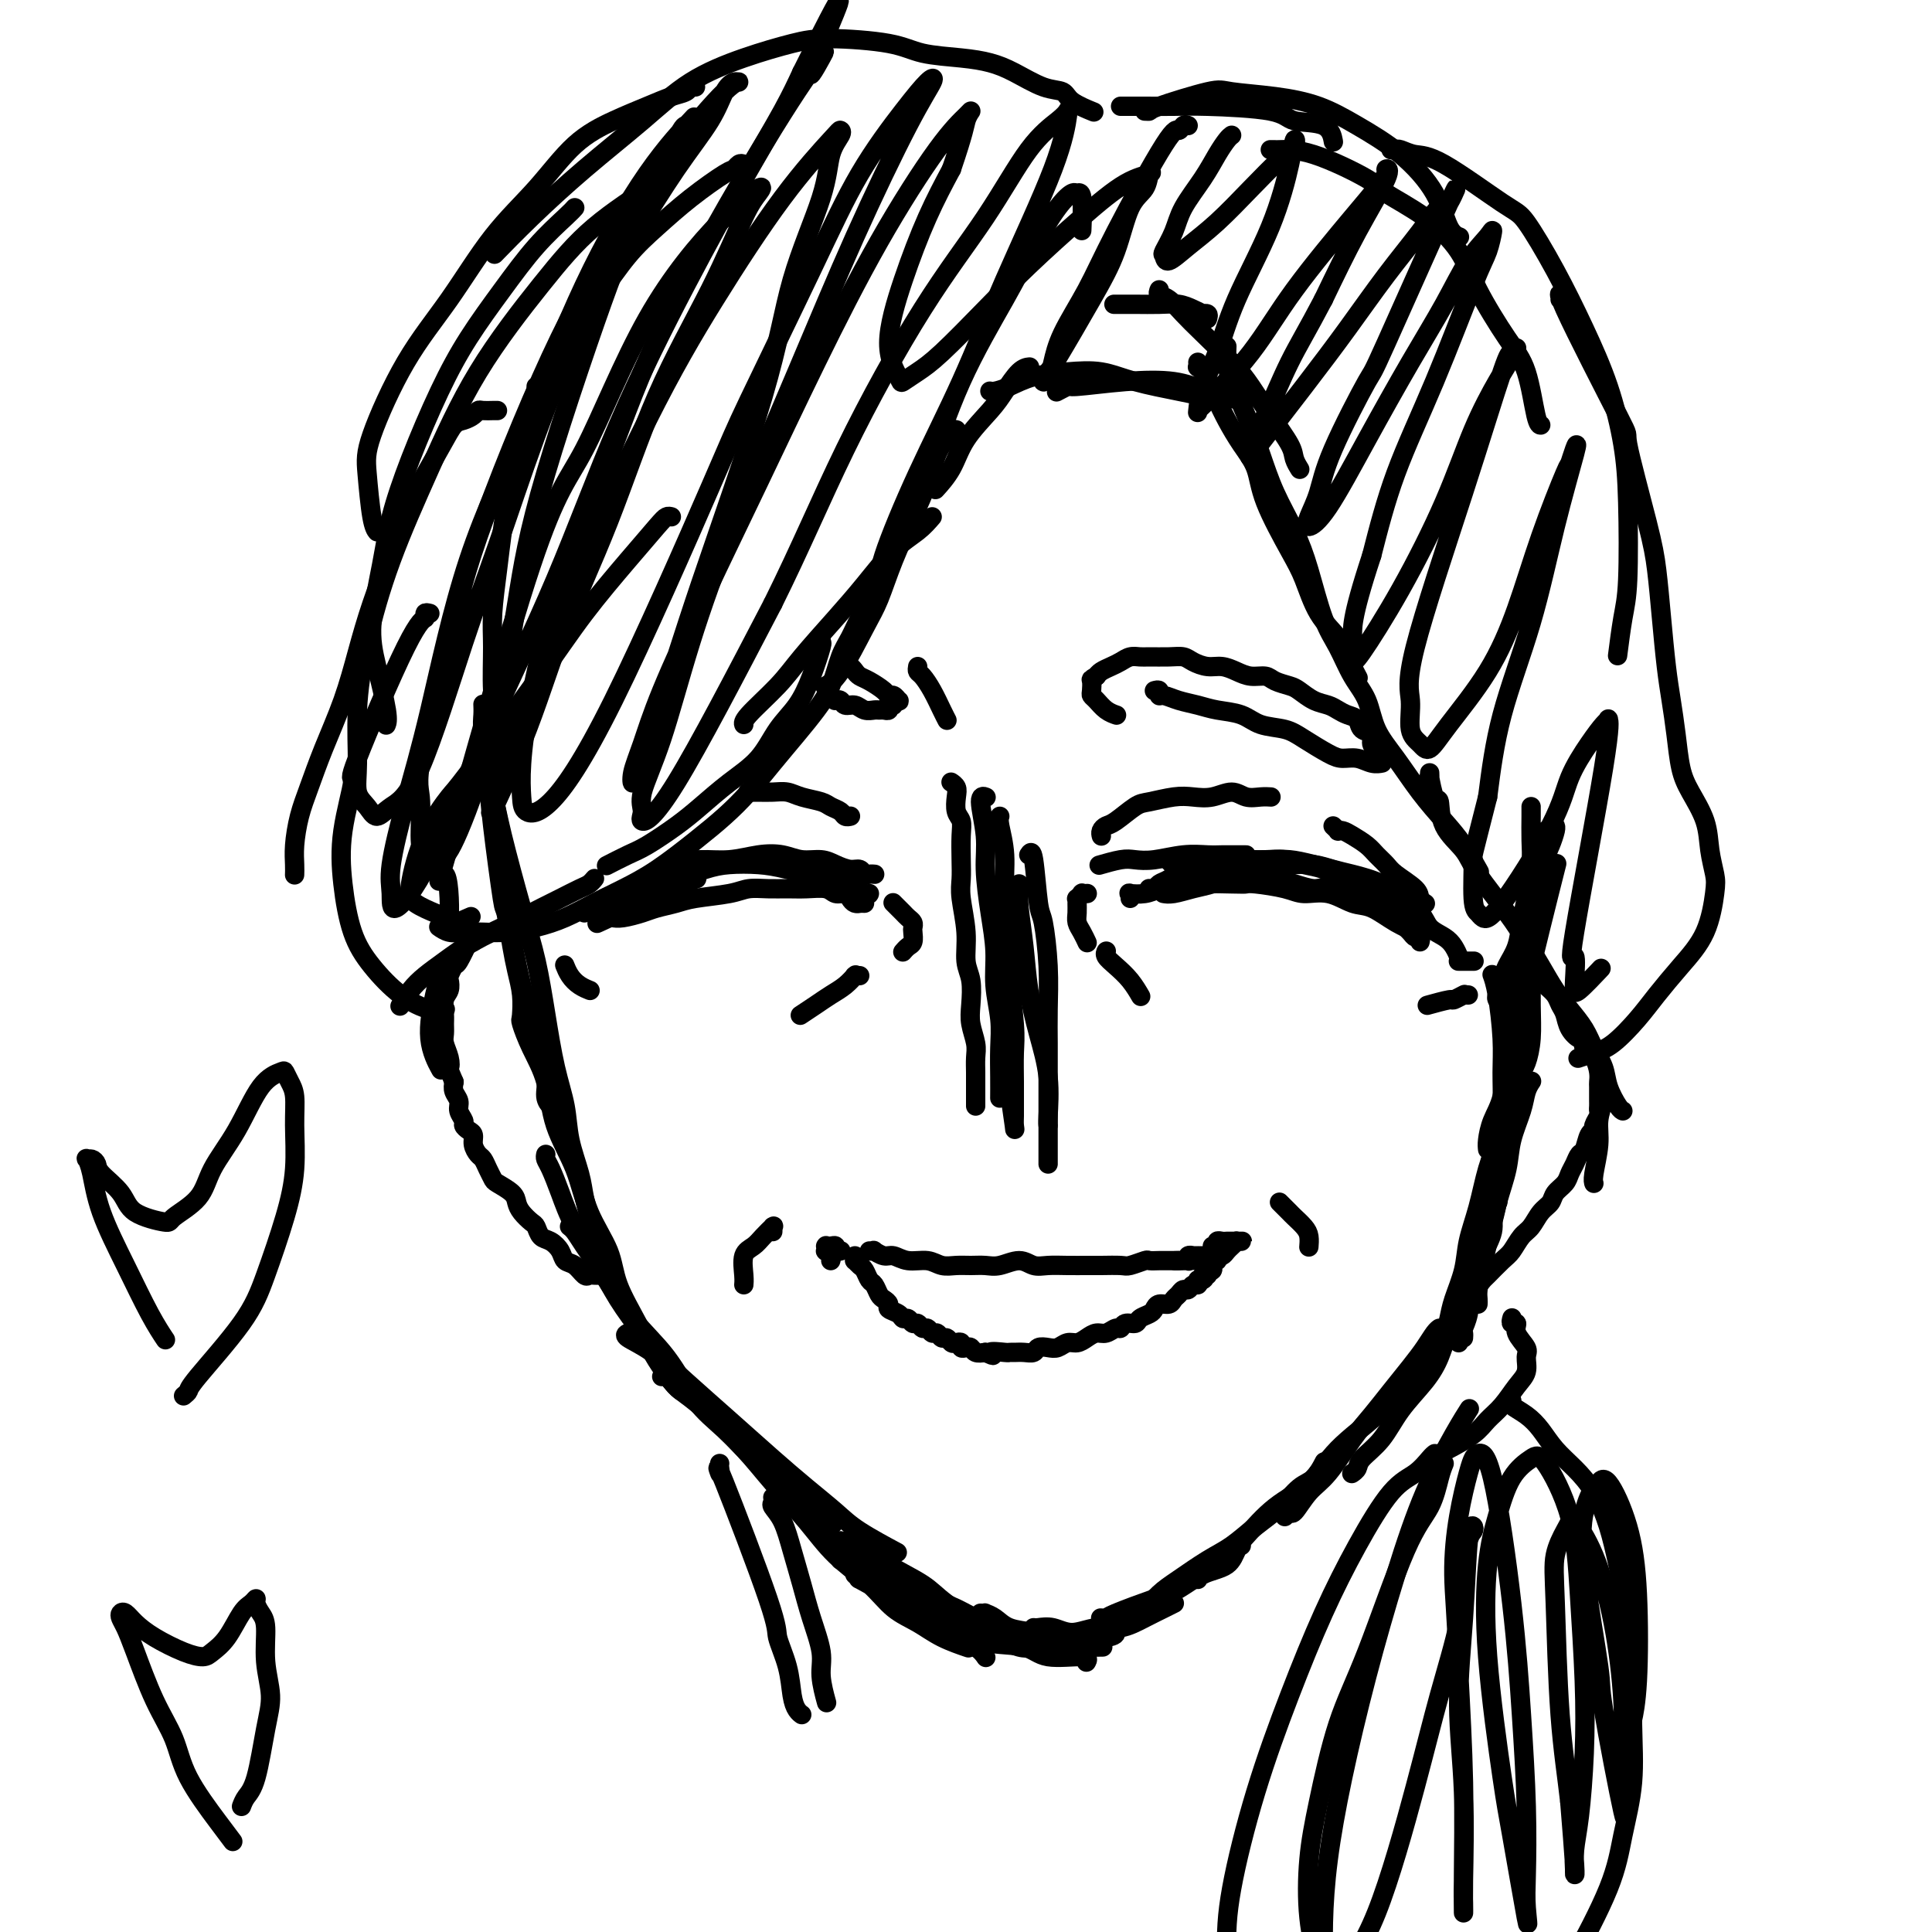 <svg viewBox='0 0 400 400' version='1.1' xmlns='http://www.w3.org/2000/svg' xmlns:xlink='http://www.w3.org/1999/xlink'><g fill='none' stroke='rgb(0,0,0)' stroke-width='4' stroke-linecap='round' stroke-linejoin='round'><path d='M154,34c-0.326,-0.113 -0.651,-0.226 -1,0c-0.349,0.226 -0.720,0.791 -1,1c-0.280,0.209 -0.467,0.063 -2,1c-1.533,0.937 -4.411,2.959 -7,5c-2.589,2.041 -4.889,4.102 -7,6c-2.111,1.898 -4.033,3.633 -6,6c-1.967,2.367 -3.977,5.366 -6,8c-2.023,2.634 -4.058,4.902 -6,8c-1.942,3.098 -3.792,7.026 -5,9c-1.208,1.974 -1.774,1.992 -2,2c-0.226,0.008 -0.113,0.004 0,0'/><path d='M107,98c-0.416,-0.001 -0.833,-0.001 -1,0c-0.167,0.001 -0.086,0.005 0,0c0.086,-0.005 0.177,-0.018 0,1c-0.177,1.018 -0.622,3.069 -1,5c-0.378,1.931 -0.691,3.744 -1,6c-0.309,2.256 -0.616,4.956 -1,8c-0.384,3.044 -0.845,6.434 -1,9c-0.155,2.566 -0.003,4.309 0,7c0.003,2.691 -0.143,6.329 0,9c0.143,2.671 0.574,4.376 1,7c0.426,2.624 0.845,6.168 1,8c0.155,1.832 0.044,1.952 0,2c-0.044,0.048 -0.022,0.024 0,0'/><path d='M102,159c0.022,0.228 0.044,0.455 0,1c-0.044,0.545 -0.152,1.407 0,3c0.152,1.593 0.566,3.916 1,6c0.434,2.084 0.890,3.928 1,6c0.110,2.072 -0.124,4.370 0,7c0.124,2.630 0.608,5.592 1,8c0.392,2.408 0.694,4.263 1,6c0.306,1.737 0.618,3.355 1,5c0.382,1.645 0.834,3.317 1,5c0.166,1.683 0.045,3.376 0,4c-0.045,0.624 -0.013,0.178 0,0c0.013,-0.178 0.006,-0.089 0,0'/><path d='M100,146c-0.007,-0.165 -0.014,-0.330 0,0c0.014,0.330 0.049,1.156 0,2c-0.049,0.844 -0.184,1.706 0,4c0.184,2.294 0.686,6.021 1,9c0.314,2.979 0.441,5.210 1,10c0.559,4.790 1.549,12.139 2,15c0.451,2.861 0.363,1.233 1,4c0.637,2.767 1.998,9.928 3,14c1.002,4.072 1.645,5.056 2,7c0.355,1.944 0.421,4.847 1,7c0.579,2.153 1.671,3.557 2,5c0.329,1.443 -0.104,2.927 0,4c0.104,1.073 0.744,1.735 1,2c0.256,0.265 0.128,0.132 0,0'/><path d='M101,158c0.021,-0.151 0.043,-0.301 0,0c-0.043,0.301 -0.149,1.055 0,2c0.149,0.945 0.554,2.082 1,4c0.446,1.918 0.934,4.618 2,9c1.066,4.382 2.709,10.445 4,15c1.291,4.555 2.229,7.601 3,11c0.771,3.399 1.376,7.150 2,11c0.624,3.850 1.266,7.799 2,11c0.734,3.201 1.559,5.653 2,8c0.441,2.347 0.496,4.591 1,7c0.504,2.409 1.455,4.985 2,7c0.545,2.015 0.682,3.468 1,5c0.318,1.532 0.816,3.143 1,4c0.184,0.857 0.052,0.959 0,1c-0.052,0.041 -0.026,0.020 0,0'/><path d='M108,211c-0.144,0.011 -0.288,0.022 0,1c0.288,0.978 1.009,2.923 2,5c0.991,2.077 2.251,4.287 3,7c0.749,2.713 0.986,5.930 2,9c1.014,3.070 2.807,5.993 4,9c1.193,3.007 1.788,6.097 3,9c1.212,2.903 3.042,5.618 4,8c0.958,2.382 1.045,4.432 2,7c0.955,2.568 2.778,5.655 4,8c1.222,2.345 1.843,3.948 3,6c1.157,2.052 2.850,4.552 4,6c1.150,1.448 1.757,1.842 2,2c0.243,0.158 0.121,0.079 0,0'/><path d='M113,239c-0.068,0.305 -0.135,0.610 0,1c0.135,0.390 0.474,0.863 1,2c0.526,1.137 1.239,2.936 2,5c0.761,2.064 1.571,4.392 3,7c1.429,2.608 3.477,5.496 5,8c1.523,2.504 2.519,4.626 4,7c1.481,2.374 3.445,5.001 5,7c1.555,1.999 2.701,3.370 4,5c1.299,1.630 2.750,3.519 4,5c1.250,1.481 2.298,2.552 4,4c1.702,1.448 4.058,3.271 5,4c0.942,0.729 0.471,0.365 0,0'/><path d='M118,254c-0.075,-0.055 -0.151,-0.110 0,0c0.151,0.110 0.527,0.384 1,1c0.473,0.616 1.041,1.574 2,3c0.959,1.426 2.309,3.320 4,6c1.691,2.680 3.722,6.145 6,9c2.278,2.855 4.803,5.099 7,8c2.197,2.901 4.067,6.458 6,9c1.933,2.542 3.930,4.069 6,6c2.070,1.931 4.212,4.266 6,6c1.788,1.734 3.222,2.867 5,4c1.778,1.133 3.902,2.267 6,4c2.098,1.733 4.171,4.067 5,5c0.829,0.933 0.415,0.467 0,0'/><path d='M130,276c-0.411,0.215 -0.821,0.429 0,1c0.821,0.571 2.875,1.498 5,3c2.125,1.502 4.322,3.577 7,6c2.678,2.423 5.836,5.192 9,8c3.164,2.808 6.334,5.653 9,8c2.666,2.347 4.828,4.195 7,6c2.172,1.805 4.355,3.566 6,5c1.645,1.434 2.750,2.540 5,4c2.250,1.460 5.643,3.274 7,4c1.357,0.726 0.679,0.363 0,0'/><path d='M137,285c0.344,-0.071 0.689,-0.141 1,0c0.311,0.141 0.590,0.495 1,1c0.410,0.505 0.951,1.161 2,2c1.049,0.839 2.605,1.861 5,4c2.395,2.139 5.627,5.397 8,8c2.373,2.603 3.887,4.553 6,7c2.113,2.447 4.826,5.393 7,8c2.174,2.607 3.808,4.876 6,7c2.192,2.124 4.942,4.104 7,6c2.058,1.896 3.424,3.710 5,5c1.576,1.290 3.360,2.057 5,3c1.640,0.943 3.134,2.062 5,3c1.866,0.938 4.105,1.697 5,2c0.895,0.303 0.448,0.152 0,0'/><path d='M168,314c-0.100,0.489 -0.199,0.978 0,1c0.199,0.022 0.698,-0.425 1,0c0.302,0.425 0.407,1.720 2,3c1.593,1.280 4.675,2.545 7,4c2.325,1.455 3.895,3.101 6,5c2.105,1.899 4.746,4.050 7,6c2.254,1.950 4.120,3.698 6,5c1.880,1.302 3.776,2.158 5,3c1.224,0.842 1.778,1.669 2,2c0.222,0.331 0.111,0.165 0,0'/><path d='M174,323c0.350,-0.102 0.700,-0.204 1,0c0.300,0.204 0.549,0.715 1,1c0.451,0.285 1.102,0.345 2,1c0.898,0.655 2.041,1.904 4,3c1.959,1.096 4.734,2.038 7,3c2.266,0.962 4.022,1.942 6,3c1.978,1.058 4.176,2.192 6,3c1.824,0.808 3.272,1.289 5,2c1.728,0.711 3.734,1.653 5,2c1.266,0.347 1.790,0.099 2,0c0.210,-0.099 0.105,-0.050 0,0'/><path d='M176,319c-0.382,-0.162 -0.763,-0.324 0,0c0.763,0.324 2.672,1.133 4,2c1.328,0.867 2.076,1.791 4,3c1.924,1.209 5.024,2.702 7,4c1.976,1.298 2.829,2.399 5,4c2.171,1.601 5.662,3.700 8,5c2.338,1.300 3.525,1.800 4,2c0.475,0.200 0.237,0.100 0,0'/><path d='M174,319c-0.135,0.384 -0.270,0.768 0,1c0.270,0.232 0.944,0.312 2,1c1.056,0.688 2.495,1.984 4,3c1.505,1.016 3.076,1.754 5,3c1.924,1.246 4.201,3.001 6,4c1.799,0.999 3.120,1.242 5,2c1.880,0.758 4.319,2.032 6,3c1.681,0.968 2.605,1.631 4,2c1.395,0.369 3.260,0.446 5,1c1.740,0.554 3.354,1.587 4,2c0.646,0.413 0.323,0.207 0,0'/><path d='M193,334c-0.025,0.460 -0.050,0.920 0,1c0.050,0.080 0.176,-0.219 1,0c0.824,0.219 2.348,0.958 4,2c1.652,1.042 3.434,2.388 6,3c2.566,0.612 5.917,0.490 8,1c2.083,0.510 2.899,1.652 5,2c2.101,0.348 5.489,-0.099 7,0c1.511,0.099 1.146,0.742 1,1c-0.146,0.258 -0.073,0.129 0,0'/><path d='M173,320c0.500,0.260 1.000,0.519 2,1c1.000,0.481 2.501,1.182 4,2c1.499,0.818 2.995,1.753 5,3c2.005,1.247 4.520,2.807 7,4c2.480,1.193 4.924,2.019 7,3c2.076,0.981 3.783,2.119 6,3c2.217,0.881 4.943,1.506 7,2c2.057,0.494 3.445,0.855 4,1c0.555,0.145 0.278,0.072 0,0'/><path d='M177,326c0.507,0.472 1.014,0.944 1,1c-0.014,0.056 -0.550,-0.305 0,0c0.550,0.305 2.186,1.274 4,2c1.814,0.726 3.807,1.207 6,2c2.193,0.793 4.585,1.897 7,3c2.415,1.103 4.854,2.204 7,3c2.146,0.796 3.998,1.285 6,2c2.002,0.715 4.155,1.656 6,2c1.845,0.344 3.384,0.092 5,0c1.616,-0.092 3.309,-0.025 5,0c1.691,0.025 3.378,0.007 4,0c0.622,-0.007 0.178,-0.002 0,0c-0.178,0.002 -0.089,0.001 0,0'/><path d='M203,334c0.468,0.016 0.935,0.031 1,0c0.065,-0.031 -0.274,-0.110 0,0c0.274,0.110 1.159,0.409 2,1c0.841,0.591 1.637,1.475 3,2c1.363,0.525 3.293,0.690 5,1c1.707,0.310 3.189,0.763 6,1c2.811,0.237 6.949,0.256 9,0c2.051,-0.256 2.015,-0.787 2,-1c-0.015,-0.213 -0.007,-0.106 0,0'/><path d='M214,337c0.172,0.039 0.344,0.079 1,0c0.656,-0.079 1.795,-0.276 3,0c1.205,0.276 2.476,1.024 4,1c1.524,-0.024 3.302,-0.819 5,-1c1.698,-0.181 3.317,0.253 5,0c1.683,-0.253 3.431,-1.191 5,-2c1.569,-0.809 2.961,-1.487 4,-2c1.039,-0.513 1.725,-0.861 2,-1c0.275,-0.139 0.137,-0.070 0,0'/><path d='M228,335c-0.109,-0.009 -0.218,-0.018 0,0c0.218,0.018 0.762,0.061 1,0c0.238,-0.061 0.168,-0.228 2,-1c1.832,-0.772 5.565,-2.151 8,-3c2.435,-0.849 3.570,-1.170 5,-2c1.430,-0.830 3.154,-2.170 5,-3c1.846,-0.830 3.814,-1.150 5,-2c1.186,-0.850 1.588,-2.229 2,-3c0.412,-0.771 0.832,-0.935 1,-1c0.168,-0.065 0.084,-0.033 0,0'/><path d='M236,333c-0.044,-0.074 -0.088,-0.148 0,0c0.088,0.148 0.308,0.519 1,0c0.692,-0.519 1.857,-1.927 3,-3c1.143,-1.073 2.266,-1.812 4,-3c1.734,-1.188 4.081,-2.826 6,-4c1.919,-1.174 3.409,-1.885 5,-3c1.591,-1.115 3.281,-2.636 5,-4c1.719,-1.364 3.466,-2.573 5,-4c1.534,-1.427 2.854,-3.073 4,-4c1.146,-0.927 2.116,-1.134 3,-2c0.884,-0.866 1.681,-2.390 2,-3c0.319,-0.610 0.159,-0.305 0,0'/><path d='M248,327c0.016,-0.523 0.031,-1.045 0,-1c-0.031,0.045 -0.109,0.658 1,0c1.109,-0.658 3.405,-2.585 5,-4c1.595,-1.415 2.489,-2.317 4,-4c1.511,-1.683 3.640,-4.149 6,-6c2.360,-1.851 4.952,-3.089 7,-5c2.048,-1.911 3.551,-4.495 6,-7c2.449,-2.505 5.844,-4.931 8,-7c2.156,-2.069 3.073,-3.781 4,-5c0.927,-1.219 1.865,-1.943 3,-3c1.135,-1.057 2.467,-2.445 3,-3c0.533,-0.555 0.266,-0.278 0,0'/><path d='M266,314c0.377,-0.524 0.754,-1.049 1,-1c0.246,0.049 0.361,0.671 1,0c0.639,-0.671 1.801,-2.636 3,-4c1.199,-1.364 2.435,-2.129 4,-4c1.565,-1.871 3.458,-4.850 5,-7c1.542,-2.150 2.731,-3.472 4,-5c1.269,-1.528 2.617,-3.261 4,-5c1.383,-1.739 2.802,-3.485 4,-5c1.198,-1.515 2.177,-2.798 3,-4c0.823,-1.202 1.491,-2.324 2,-3c0.509,-0.676 0.860,-0.908 1,-1c0.140,-0.092 0.070,-0.046 0,0'/><path d='M280,305c-0.109,0.075 -0.218,0.150 0,0c0.218,-0.150 0.765,-0.524 1,-1c0.235,-0.476 0.160,-1.053 1,-2c0.840,-0.947 2.594,-2.265 4,-4c1.406,-1.735 2.464,-3.889 4,-6c1.536,-2.111 3.549,-4.179 5,-6c1.451,-1.821 2.340,-3.395 3,-5c0.660,-1.605 1.091,-3.239 2,-5c0.909,-1.761 2.295,-3.647 3,-5c0.705,-1.353 0.728,-2.172 1,-3c0.272,-0.828 0.792,-1.665 1,-2c0.208,-0.335 0.104,-0.167 0,0'/><path d='M301,276c0.253,-1.048 0.506,-2.096 1,-3c0.494,-0.904 1.227,-1.663 2,-3c0.773,-1.337 1.584,-3.252 2,-5c0.416,-1.748 0.438,-3.330 1,-5c0.563,-1.670 1.666,-3.427 2,-5c0.334,-1.573 -0.102,-2.962 0,-4c0.102,-1.038 0.744,-1.725 1,-2c0.256,-0.275 0.128,-0.137 0,0'/><path d='M302,278c-0.179,-0.449 -0.358,-0.897 0,-2c0.358,-1.103 1.252,-2.860 2,-5c0.748,-2.140 1.351,-4.664 2,-7c0.649,-2.336 1.343,-4.484 2,-7c0.657,-2.516 1.275,-5.402 2,-8c0.725,-2.598 1.557,-4.910 2,-7c0.443,-2.090 0.497,-3.958 1,-6c0.503,-2.042 1.454,-4.259 2,-6c0.546,-1.741 0.685,-3.007 1,-4c0.315,-0.993 0.804,-1.712 1,-2c0.196,-0.288 0.098,-0.144 0,0'/><path d='M303,277c0.025,-0.359 0.050,-0.718 0,-1c-0.050,-0.282 -0.174,-0.486 0,-1c0.174,-0.514 0.648,-1.338 1,-3c0.352,-1.662 0.584,-4.162 1,-6c0.416,-1.838 1.015,-3.015 2,-6c0.985,-2.985 2.354,-7.780 3,-11c0.646,-3.220 0.569,-4.867 1,-7c0.431,-2.133 1.369,-4.754 2,-7c0.631,-2.246 0.954,-4.119 1,-6c0.046,-1.881 -0.184,-3.772 0,-5c0.184,-1.228 0.781,-1.793 1,-3c0.219,-1.207 0.059,-3.056 0,-4c-0.059,-0.944 -0.017,-0.984 0,-1c0.017,-0.016 0.008,-0.008 0,0'/><path d='M306,270c0.016,-0.280 0.032,-0.560 0,-1c-0.032,-0.440 -0.111,-1.042 0,-2c0.111,-0.958 0.411,-2.274 1,-5c0.589,-2.726 1.467,-6.861 2,-10c0.533,-3.139 0.720,-5.280 1,-8c0.280,-2.720 0.653,-6.018 1,-9c0.347,-2.982 0.667,-5.646 1,-8c0.333,-2.354 0.678,-4.396 1,-6c0.322,-1.604 0.622,-2.770 1,-4c0.378,-1.230 0.833,-2.526 1,-4c0.167,-1.474 0.045,-3.128 0,-4c-0.045,-0.872 -0.013,-0.964 0,-1c0.013,-0.036 0.006,-0.018 0,0'/><path d='M298,278c-0.087,-0.378 -0.174,-0.757 0,-1c0.174,-0.243 0.609,-0.352 1,-1c0.391,-0.648 0.738,-1.836 1,-3c0.262,-1.164 0.440,-2.306 1,-4c0.560,-1.694 1.501,-3.942 2,-6c0.499,-2.058 0.554,-3.927 1,-6c0.446,-2.073 1.282,-4.349 2,-7c0.718,-2.651 1.317,-5.678 2,-8c0.683,-2.322 1.448,-3.941 2,-6c0.552,-2.059 0.890,-4.559 1,-7c0.110,-2.441 -0.009,-4.823 0,-7c0.009,-2.177 0.147,-4.151 0,-7c-0.147,-2.849 -0.578,-6.575 -1,-9c-0.422,-2.425 -0.835,-3.550 -1,-4c-0.165,-0.450 -0.083,-0.225 0,0'/><path d='M306,259c-0.007,0.195 -0.014,0.389 0,0c0.014,-0.389 0.048,-1.362 0,-2c-0.048,-0.638 -0.178,-0.942 0,-2c0.178,-1.058 0.662,-2.870 1,-5c0.338,-2.130 0.528,-4.577 1,-7c0.472,-2.423 1.225,-4.822 2,-9c0.775,-4.178 1.570,-10.136 2,-14c0.430,-3.864 0.493,-5.633 1,-8c0.507,-2.367 1.456,-5.333 2,-8c0.544,-2.667 0.682,-5.034 1,-7c0.318,-1.966 0.817,-3.532 1,-5c0.183,-1.468 0.049,-2.837 0,-4c-0.049,-1.163 -0.013,-2.121 0,-3c0.013,-0.879 0.004,-1.680 0,-2c-0.004,-0.320 -0.002,-0.160 0,0'/><path d='M308,238c-0.059,-0.493 -0.119,-0.985 0,-2c0.119,-1.015 0.416,-2.551 1,-4c0.584,-1.449 1.455,-2.809 2,-5c0.545,-2.191 0.766,-5.213 1,-8c0.234,-2.787 0.483,-5.338 1,-9c0.517,-3.662 1.304,-8.436 2,-12c0.696,-3.564 1.300,-5.918 2,-8c0.700,-2.082 1.494,-3.892 2,-6c0.506,-2.108 0.724,-4.512 1,-6c0.276,-1.488 0.610,-2.059 1,-3c0.390,-0.941 0.836,-2.253 1,-3c0.164,-0.747 0.047,-0.928 0,-1c-0.047,-0.072 -0.023,-0.036 0,0'/><path d='M315,223c0.022,0.082 0.044,0.164 0,0c-0.044,-0.164 -0.155,-0.574 0,-1c0.155,-0.426 0.577,-0.867 1,-2c0.423,-1.133 0.849,-2.958 1,-5c0.151,-2.042 0.029,-4.299 0,-7c-0.029,-2.701 0.034,-5.844 0,-9c-0.034,-3.156 -0.167,-6.324 0,-9c0.167,-2.676 0.633,-4.861 1,-7c0.367,-2.139 0.634,-4.233 1,-6c0.366,-1.767 0.829,-3.206 1,-4c0.171,-0.794 0.049,-0.941 0,-1c-0.049,-0.059 -0.024,-0.029 0,0'/><path d='M314,214c0.043,-0.337 0.085,-0.674 0,-1c-0.085,-0.326 -0.299,-0.643 0,-2c0.299,-1.357 1.111,-3.756 2,-7c0.889,-3.244 1.855,-7.335 3,-12c1.145,-4.665 2.470,-9.904 3,-12c0.530,-2.096 0.265,-1.048 0,0'/><path d='M250,66c0.125,-0.417 0.249,-0.833 0,-1c-0.249,-0.167 -0.873,-0.083 -1,0c-0.127,0.083 0.242,0.166 0,0c-0.242,-0.166 -1.095,-0.580 -2,-1c-0.905,-0.420 -1.861,-0.844 -3,-1c-1.139,-0.156 -2.460,-0.042 -4,0c-1.540,0.042 -3.299,0.011 -5,0c-1.701,-0.011 -3.343,-0.003 -4,0c-0.657,0.003 -0.328,0.002 0,0'/><path d='M213,76c0.150,-0.014 0.301,-0.028 0,0c-0.301,0.028 -1.052,0.099 -2,1c-0.948,0.901 -2.093,2.631 -3,4c-0.907,1.369 -1.574,2.378 -3,4c-1.426,1.622 -3.609,3.857 -5,6c-1.391,2.143 -1.990,4.192 -3,6c-1.010,1.808 -2.431,3.374 -3,4c-0.569,0.626 -0.284,0.313 0,0'/><path d='M198,89c-0.440,-0.097 -0.880,-0.194 -1,0c-0.120,0.194 0.079,0.680 0,1c-0.079,0.320 -0.436,0.473 -1,1c-0.564,0.527 -1.334,1.428 -2,3c-0.666,1.572 -1.229,3.815 -2,6c-0.771,2.185 -1.749,4.311 -3,7c-1.251,2.689 -2.773,5.940 -4,9c-1.227,3.060 -2.157,5.931 -3,8c-0.843,2.069 -1.597,3.338 -3,6c-1.403,2.662 -3.455,6.717 -5,9c-1.545,2.283 -2.584,2.795 -3,3c-0.416,0.205 -0.208,0.102 0,0'/><path d='M193,107c-0.848,0.985 -1.696,1.970 -3,3c-1.304,1.030 -3.062,2.103 -5,4c-1.938,1.897 -4.054,4.616 -6,7c-1.946,2.384 -3.723,4.432 -6,7c-2.277,2.568 -5.055,5.655 -7,8c-1.945,2.345 -3.057,3.948 -5,6c-1.943,2.052 -4.715,4.552 -6,6c-1.285,1.448 -1.081,1.842 -1,2c0.081,0.158 0.041,0.079 0,0'/><path d='M170,132c-0.043,0.451 -0.087,0.901 0,1c0.087,0.099 0.304,-0.155 0,1c-0.304,1.155 -1.129,3.718 -2,6c-0.871,2.282 -1.790,4.284 -3,6c-1.210,1.716 -2.712,3.147 -4,5c-1.288,1.853 -2.361,4.128 -4,6c-1.639,1.872 -3.844,3.341 -6,5c-2.156,1.659 -4.263,3.510 -6,5c-1.737,1.490 -3.104,2.620 -5,4c-1.896,1.380 -4.323,3.009 -6,4c-1.677,0.991 -2.605,1.344 -4,2c-1.395,0.656 -3.256,1.616 -4,2c-0.744,0.384 -0.372,0.192 0,0'/><path d='M181,122c-0.017,0.466 -0.035,0.932 0,1c0.035,0.068 0.122,-0.263 0,0c-0.122,0.263 -0.455,1.119 -1,2c-0.545,0.881 -1.303,1.789 -2,3c-0.697,1.211 -1.332,2.727 -2,4c-0.668,1.273 -1.367,2.302 -2,4c-0.633,1.698 -1.200,4.063 -2,6c-0.800,1.937 -1.833,3.444 -3,5c-1.167,1.556 -2.469,3.159 -4,5c-1.531,1.841 -3.292,3.920 -5,6c-1.708,2.080 -3.361,4.160 -5,6c-1.639,1.840 -3.262,3.440 -5,5c-1.738,1.560 -3.590,3.079 -6,5c-2.410,1.921 -5.378,4.244 -8,6c-2.622,1.756 -4.899,2.943 -7,4c-2.101,1.057 -4.025,1.982 -6,3c-1.975,1.018 -4.002,2.129 -6,3c-1.998,0.871 -3.966,1.502 -6,2c-2.034,0.498 -4.132,0.862 -6,1c-1.868,0.138 -3.506,0.051 -5,0c-1.494,-0.051 -2.844,-0.065 -4,0c-1.156,0.065 -2.119,0.210 -3,0c-0.881,-0.210 -1.680,-0.774 -2,-1c-0.320,-0.226 -0.160,-0.113 0,0'/><path d='M123,182c0.079,-0.096 0.158,-0.192 0,0c-0.158,0.192 -0.552,0.673 -1,1c-0.448,0.327 -0.950,0.502 -2,1c-1.050,0.498 -2.647,1.319 -4,2c-1.353,0.681 -2.462,1.221 -4,2c-1.538,0.779 -3.503,1.797 -6,3c-2.497,1.203 -5.524,2.593 -8,4c-2.476,1.407 -4.401,2.833 -6,4c-1.599,1.167 -2.872,2.076 -4,3c-1.128,0.924 -2.111,1.864 -3,3c-0.889,1.136 -1.682,2.467 -2,3c-0.318,0.533 -0.159,0.266 0,0'/><path d='M98,195c-0.274,-0.168 -0.548,-0.336 -1,0c-0.452,0.336 -1.080,1.177 -2,2c-0.920,0.823 -2.130,1.629 -3,3c-0.870,1.371 -1.398,3.306 -2,6c-0.602,2.694 -1.277,6.149 -1,9c0.277,2.851 1.508,5.100 2,6c0.492,0.900 0.246,0.450 0,0'/><path d='M205,81c-0.051,-0.016 -0.102,-0.032 0,0c0.102,0.032 0.357,0.112 1,0c0.643,-0.112 1.676,-0.417 3,-1c1.324,-0.583 2.941,-1.446 5,-2c2.059,-0.554 4.562,-0.800 7,-1c2.438,-0.200 4.811,-0.355 7,0c2.189,0.355 4.194,1.219 7,2c2.806,0.781 6.412,1.477 9,2c2.588,0.523 4.158,0.872 5,1c0.842,0.128 0.955,0.037 1,0c0.045,-0.037 0.023,-0.018 0,0'/><path d='M219,81c-0.228,0.121 -0.457,0.241 0,0c0.457,-0.241 1.598,-0.844 2,-1c0.402,-0.156 0.063,0.134 2,0c1.937,-0.134 6.149,-0.690 10,-1c3.851,-0.310 7.342,-0.372 10,0c2.658,0.372 4.485,1.177 7,2c2.515,0.823 5.719,1.664 7,2c1.281,0.336 0.641,0.168 0,0'/><path d='M240,60c-0.157,0.379 -0.314,0.758 0,1c0.314,0.242 1.097,0.349 2,1c0.903,0.651 1.924,1.848 3,3c1.076,1.152 2.208,2.258 4,4c1.792,1.742 4.245,4.118 6,6c1.755,1.882 2.814,3.268 4,5c1.186,1.732 2.500,3.809 4,6c1.500,2.191 3.186,4.494 4,6c0.814,1.506 0.758,2.213 1,3c0.242,0.787 0.784,1.653 1,2c0.216,0.347 0.108,0.173 0,0'/><path d='M248,75c0.026,0.444 0.052,0.887 0,1c-0.052,0.113 -0.180,-0.106 0,0c0.180,0.106 0.670,0.537 1,1c0.330,0.463 0.502,0.958 1,2c0.498,1.042 1.324,2.633 2,4c0.676,1.367 1.203,2.511 2,4c0.797,1.489 1.865,3.322 3,5c1.135,1.678 2.336,3.200 3,5c0.664,1.800 0.790,3.878 2,7c1.210,3.122 3.503,7.289 5,10c1.497,2.711 2.198,3.967 3,6c0.802,2.033 1.703,4.842 3,7c1.297,2.158 2.988,3.664 4,5c1.012,1.336 1.343,2.502 2,4c0.657,1.498 1.638,3.326 2,4c0.362,0.674 0.103,0.192 0,0c-0.103,-0.192 -0.052,-0.096 0,0'/><path d='M254,72c0.011,-0.262 0.023,-0.523 0,0c-0.023,0.523 -0.079,1.831 0,3c0.079,1.169 0.293,2.201 1,4c0.707,1.799 1.907,4.366 3,7c1.093,2.634 2.077,5.334 3,8c0.923,2.666 1.783,5.299 3,8c1.217,2.701 2.790,5.471 4,8c1.210,2.529 2.057,4.817 3,8c0.943,3.183 1.980,7.259 3,10c1.020,2.741 2.022,4.145 3,6c0.978,1.855 1.933,4.161 3,6c1.067,1.839 2.245,3.212 3,5c0.755,1.788 1.086,3.992 2,6c0.914,2.008 2.410,3.821 4,6c1.590,2.179 3.274,4.725 5,7c1.726,2.275 3.494,4.280 5,6c1.506,1.720 2.752,3.155 4,5c1.248,1.845 2.500,4.098 3,5c0.500,0.902 0.250,0.451 0,0'/><path d='M296,160c0.022,0.544 0.045,1.089 0,1c-0.045,-0.089 -0.156,-0.811 0,0c0.156,0.811 0.580,3.154 1,4c0.420,0.846 0.836,0.196 1,1c0.164,0.804 0.077,3.064 1,5c0.923,1.936 2.855,3.549 4,5c1.145,1.451 1.503,2.740 3,5c1.497,2.260 4.133,5.489 6,8c1.867,2.511 2.965,4.303 4,6c1.035,1.697 2.006,3.300 3,5c0.994,1.700 2.011,3.497 3,5c0.989,1.503 1.952,2.712 3,4c1.048,1.288 2.182,2.657 3,4c0.818,1.343 1.319,2.661 2,4c0.681,1.339 1.542,2.699 2,4c0.458,1.301 0.515,2.545 1,4c0.485,1.455 1.400,3.123 2,4c0.600,0.877 0.886,0.965 1,1c0.114,0.035 0.057,0.018 0,0'/><path d='M332,227c0.121,0.077 0.243,0.154 0,1c-0.243,0.846 -0.850,2.462 -1,4c-0.150,1.538 0.156,3.000 0,5c-0.156,2.000 -0.773,4.538 -1,6c-0.227,1.462 -0.065,1.846 0,2c0.065,0.154 0.032,0.077 0,0'/><path d='M314,215c-0.038,-0.383 -0.077,-0.767 0,-1c0.077,-0.233 0.269,-0.316 0,-1c-0.269,-0.684 -0.997,-1.968 -1,-3c-0.003,-1.032 0.721,-1.810 1,-3c0.279,-1.190 0.114,-2.790 0,-4c-0.114,-1.210 -0.178,-2.030 0,-3c0.178,-0.970 0.597,-2.089 1,-3c0.403,-0.911 0.788,-1.615 1,-2c0.212,-0.385 0.249,-0.450 0,-1c-0.249,-0.550 -0.786,-1.586 -1,-2c-0.214,-0.414 -0.107,-0.207 0,0'/><path d='M310,207c-0.117,-0.208 -0.235,-0.417 0,-1c0.235,-0.583 0.822,-1.541 1,-2c0.178,-0.459 -0.055,-0.419 0,-1c0.055,-0.581 0.397,-1.782 1,-3c0.603,-1.218 1.468,-2.452 2,-4c0.532,-1.548 0.731,-3.409 1,-5c0.269,-1.591 0.608,-2.913 1,-5c0.392,-2.087 0.837,-4.938 1,-7c0.163,-2.062 0.044,-3.336 0,-5c-0.044,-1.664 -0.012,-3.717 0,-5c0.012,-1.283 0.003,-1.795 0,-2c-0.003,-0.205 -0.002,-0.102 0,0'/><path d='M403,153c-0.006,0.066 -0.013,0.131 0,0c0.013,-0.131 0.044,-0.459 0,-1c-0.044,-0.541 -0.163,-1.294 0,-2c0.163,-0.706 0.608,-1.363 1,-3c0.392,-1.637 0.731,-4.254 1,-7c0.269,-2.746 0.469,-5.621 1,-9c0.531,-3.379 1.393,-7.261 2,-11c0.607,-3.739 0.958,-7.333 2,-11c1.042,-3.667 2.776,-7.405 4,-11c1.224,-3.595 1.938,-7.047 3,-10c1.062,-2.953 2.470,-5.407 4,-8c1.530,-2.593 3.180,-5.325 4,-7c0.820,-1.675 0.808,-2.291 1,-3c0.192,-0.709 0.588,-1.510 1,-2c0.412,-0.490 0.842,-0.671 1,-1c0.158,-0.329 0.045,-0.808 0,-1c-0.045,-0.192 -0.023,-0.096 0,0'/><path d='M305,266c-0.085,-0.028 -0.171,-0.056 0,0c0.171,0.056 0.598,0.196 1,0c0.402,-0.196 0.779,-0.728 1,-1c0.221,-0.272 0.286,-0.284 1,-1c0.714,-0.716 2.078,-2.135 3,-3c0.922,-0.865 1.403,-1.176 2,-2c0.597,-0.824 1.311,-2.160 2,-3c0.689,-0.840 1.354,-1.184 2,-2c0.646,-0.816 1.272,-2.106 2,-3c0.728,-0.894 1.557,-1.394 2,-2c0.443,-0.606 0.500,-1.318 1,-2c0.500,-0.682 1.443,-1.332 2,-2c0.557,-0.668 0.726,-1.352 1,-2c0.274,-0.648 0.652,-1.259 1,-2c0.348,-0.741 0.667,-1.612 1,-2c0.333,-0.388 0.682,-0.293 1,-1c0.318,-0.707 0.607,-2.217 1,-3c0.393,-0.783 0.890,-0.840 1,-1c0.110,-0.160 -0.167,-0.424 0,-1c0.167,-0.576 0.777,-1.463 1,-2c0.223,-0.537 0.060,-0.725 0,-1c-0.060,-0.275 -0.016,-0.636 0,-1c0.016,-0.364 0.005,-0.729 0,-1c-0.005,-0.271 -0.004,-0.446 0,-1c0.004,-0.554 0.009,-1.485 0,-2c-0.009,-0.515 -0.033,-0.612 0,-1c0.033,-0.388 0.124,-1.066 0,-2c-0.124,-0.934 -0.464,-2.124 -1,-3c-0.536,-0.876 -1.268,-1.438 -2,-2'/><path d='M328,217c-0.582,-2.539 -0.536,-1.888 -1,-2c-0.464,-0.112 -1.436,-0.988 -2,-2c-0.564,-1.012 -0.719,-2.159 -1,-3c-0.281,-0.841 -0.689,-1.374 -1,-2c-0.311,-0.626 -0.527,-1.343 -1,-2c-0.473,-0.657 -1.204,-1.254 -2,-2c-0.796,-0.746 -1.656,-1.642 -2,-2c-0.344,-0.358 -0.172,-0.179 0,0'/><path d='M124,264c-0.024,0.001 -0.047,0.002 0,0c0.047,-0.002 0.165,-0.008 0,0c-0.165,0.008 -0.611,0.028 -1,0c-0.389,-0.028 -0.719,-0.104 -1,0c-0.281,0.104 -0.512,0.389 -1,0c-0.488,-0.389 -1.234,-1.451 -2,-2c-0.766,-0.549 -1.553,-0.585 -2,-1c-0.447,-0.415 -0.552,-1.210 -1,-2c-0.448,-0.790 -1.237,-1.577 -2,-2c-0.763,-0.423 -1.500,-0.484 -2,-1c-0.500,-0.516 -0.762,-1.489 -1,-2c-0.238,-0.511 -0.453,-0.561 -1,-1c-0.547,-0.439 -1.428,-1.269 -2,-2c-0.572,-0.731 -0.836,-1.364 -1,-2c-0.164,-0.636 -0.229,-1.273 -1,-2c-0.771,-0.727 -2.248,-1.542 -3,-2c-0.752,-0.458 -0.780,-0.559 -1,-1c-0.220,-0.441 -0.633,-1.221 -1,-2c-0.367,-0.779 -0.690,-1.557 -1,-2c-0.310,-0.443 -0.609,-0.553 -1,-1c-0.391,-0.447 -0.874,-1.232 -1,-2c-0.126,-0.768 0.106,-1.518 0,-2c-0.106,-0.482 -0.549,-0.695 -1,-1c-0.451,-0.305 -0.909,-0.700 -1,-1c-0.091,-0.300 0.186,-0.503 0,-1c-0.186,-0.497 -0.833,-1.288 -1,-2c-0.167,-0.712 0.147,-1.346 0,-2c-0.147,-0.654 -0.756,-1.330 -1,-2c-0.244,-0.670 -0.122,-1.335 0,-2'/><path d='M94,224c-1.635,-3.849 -1.223,-2.971 -1,-3c0.223,-0.029 0.256,-0.965 0,-2c-0.256,-1.035 -0.802,-2.168 -1,-3c-0.198,-0.832 -0.049,-1.363 0,-2c0.049,-0.637 -0.001,-1.379 0,-2c0.001,-0.621 0.052,-1.121 0,-2c-0.052,-0.879 -0.207,-2.138 0,-3c0.207,-0.862 0.775,-1.327 1,-2c0.225,-0.673 0.106,-1.554 0,-2c-0.106,-0.446 -0.200,-0.456 0,-1c0.200,-0.544 0.693,-1.620 1,-2c0.307,-0.380 0.429,-0.064 1,-1c0.571,-0.936 1.592,-3.125 2,-4c0.408,-0.875 0.204,-0.438 0,0'/><path d='M190,138c-0.067,0.372 -0.133,0.744 0,1c0.133,0.256 0.467,0.394 1,1c0.533,0.606 1.267,1.678 2,3c0.733,1.322 1.467,2.894 2,4c0.533,1.106 0.867,1.744 1,2c0.133,0.256 0.067,0.128 0,0'/><path d='M197,162c0.030,0.020 0.060,0.039 0,0c-0.060,-0.039 -0.208,-0.138 0,0c0.208,0.138 0.774,0.513 1,1c0.226,0.487 0.113,1.084 0,2c-0.113,0.916 -0.226,2.149 0,3c0.226,0.851 0.792,1.320 1,2c0.208,0.680 0.060,1.573 0,3c-0.060,1.427 -0.031,3.389 0,5c0.031,1.611 0.065,2.869 0,4c-0.065,1.131 -0.227,2.133 0,4c0.227,1.867 0.844,4.599 1,7c0.156,2.401 -0.151,4.470 0,6c0.151,1.530 0.758,2.520 1,4c0.242,1.480 0.117,3.450 0,5c-0.117,1.550 -0.228,2.681 0,4c0.228,1.319 0.793,2.825 1,4c0.207,1.175 0.055,2.021 0,3c-0.055,0.979 -0.015,2.093 0,3c0.015,0.907 0.004,1.606 0,2c-0.004,0.394 -0.001,0.484 0,1c0.001,0.516 0.000,1.458 0,2c-0.000,0.542 -0.000,0.684 0,1c0.000,0.316 0.000,0.804 0,1c-0.000,0.196 -0.000,0.098 0,0'/><path d='M204,165c0.145,0.058 0.290,0.116 0,0c-0.290,-0.116 -1.016,-0.406 -1,1c0.016,1.406 0.774,4.509 1,7c0.226,2.491 -0.079,4.370 0,7c0.079,2.630 0.543,6.011 1,9c0.457,2.989 0.907,5.586 1,8c0.093,2.414 -0.171,4.644 0,7c0.171,2.356 0.778,4.839 1,7c0.222,2.161 0.060,4.002 0,6c-0.060,1.998 -0.016,4.153 0,6c0.016,1.847 0.005,3.385 0,4c-0.005,0.615 -0.002,0.308 0,0'/><path d='M207,169c-0.122,0.355 -0.244,0.711 0,2c0.244,1.289 0.854,3.513 1,6c0.146,2.487 -0.171,5.237 0,8c0.171,2.763 0.830,5.541 1,8c0.170,2.459 -0.151,4.601 0,8c0.151,3.399 0.773,8.055 1,11c0.227,2.945 0.061,4.178 0,6c-0.061,1.822 -0.015,4.232 0,6c0.015,1.768 0.000,2.893 0,4c-0.000,1.107 0.014,2.197 0,3c-0.014,0.803 -0.055,1.318 0,2c0.055,0.682 0.207,1.530 0,0c-0.207,-1.530 -0.773,-5.437 -1,-7c-0.227,-1.563 -0.113,-0.781 0,0'/><path d='M213,177c0.332,-0.532 0.663,-1.064 1,1c0.337,2.064 0.679,6.724 1,9c0.321,2.276 0.622,2.169 1,4c0.378,1.831 0.833,5.602 1,9c0.167,3.398 0.045,6.424 0,9c-0.045,2.576 -0.012,4.703 0,7c0.012,2.297 0.003,4.763 0,7c-0.003,2.237 -0.001,4.246 0,6c0.001,1.754 0.000,3.254 0,5c-0.000,1.746 -0.000,3.739 0,5c0.000,1.261 0.000,1.789 0,2c-0.000,0.211 -0.000,0.106 0,0'/><path d='M211,183c0.025,0.691 0.051,1.381 0,2c-0.051,0.619 -0.178,1.165 0,3c0.178,1.835 0.661,4.957 1,8c0.339,3.043 0.536,6.006 1,9c0.464,2.994 1.196,6.018 2,9c0.804,2.982 1.679,5.923 2,9c0.321,3.077 0.086,6.290 0,8c-0.086,1.710 -0.025,1.917 0,2c0.025,0.083 0.012,0.041 0,0'/><path d='M238,184c-0.094,-0.026 -0.188,-0.052 0,0c0.188,0.052 0.656,0.183 1,0c0.344,-0.183 0.562,-0.680 1,-1c0.438,-0.320 1.095,-0.464 2,-1c0.905,-0.536 2.058,-1.464 3,-2c0.942,-0.536 1.672,-0.680 3,-1c1.328,-0.320 3.255,-0.816 5,-1c1.745,-0.184 3.310,-0.057 5,0c1.690,0.057 3.505,0.045 5,0c1.495,-0.045 2.669,-0.124 4,0c1.331,0.124 2.819,0.451 5,1c2.181,0.549 5.054,1.320 7,2c1.946,0.680 2.966,1.268 4,2c1.034,0.732 2.081,1.608 3,2c0.919,0.392 1.710,0.301 3,1c1.290,0.699 3.078,2.188 4,3c0.922,0.812 0.978,0.946 1,1c0.022,0.054 0.011,0.027 0,0'/><path d='M294,195c0.098,-0.438 0.196,-0.877 0,-1c-0.196,-0.123 -0.686,0.069 -1,0c-0.314,-0.069 -0.453,-0.400 -1,-1c-0.547,-0.600 -1.502,-1.471 -2,-2c-0.498,-0.529 -0.539,-0.718 -1,-1c-0.461,-0.282 -1.341,-0.658 -2,-1c-0.659,-0.342 -1.095,-0.651 -2,-1c-0.905,-0.349 -2.279,-0.737 -3,-1c-0.721,-0.263 -0.791,-0.400 -2,-1c-1.209,-0.600 -3.558,-1.663 -5,-2c-1.442,-0.337 -1.979,0.054 -3,0c-1.021,-0.054 -2.528,-0.551 -4,-1c-1.472,-0.449 -2.910,-0.849 -4,-1c-1.090,-0.151 -1.831,-0.052 -3,0c-1.169,0.052 -2.768,0.056 -4,0c-1.232,-0.056 -2.099,-0.173 -3,0c-0.901,0.173 -1.835,0.635 -3,1c-1.165,0.365 -2.560,0.634 -4,1c-1.440,0.366 -2.926,0.829 -4,1c-1.074,0.171 -1.735,0.049 -2,0c-0.265,-0.049 -0.132,-0.024 0,0'/><path d='M234,186c0.072,-0.417 0.144,-0.833 0,-1c-0.144,-0.167 -0.505,-0.083 0,0c0.505,0.083 1.876,0.166 3,0c1.124,-0.166 2.002,-0.581 3,-1c0.998,-0.419 2.115,-0.842 5,-1c2.885,-0.158 7.537,-0.052 10,0c2.463,0.052 2.737,0.051 3,0c0.263,-0.051 0.513,-0.150 2,0c1.487,0.150 4.209,0.549 6,1c1.791,0.451 2.649,0.953 4,1c1.351,0.047 3.195,-0.363 5,0c1.805,0.363 3.569,1.498 5,2c1.431,0.502 2.527,0.369 4,1c1.473,0.631 3.323,2.025 5,3c1.677,0.975 3.182,1.532 4,2c0.818,0.468 0.948,0.848 1,1c0.052,0.152 0.026,0.076 0,0'/><path d='M286,185c-0.472,-0.023 -0.944,-0.047 -1,0c-0.056,0.047 0.302,0.163 0,0c-0.302,-0.163 -1.266,-0.607 -2,-1c-0.734,-0.393 -1.238,-0.736 -2,-1c-0.762,-0.264 -1.782,-0.449 -3,-1c-1.218,-0.551 -2.636,-1.468 -4,-2c-1.364,-0.532 -2.675,-0.678 -4,-1c-1.325,-0.322 -2.664,-0.819 -4,-1c-1.336,-0.181 -2.669,-0.045 -4,0c-1.331,0.045 -2.662,-0.002 -4,0c-1.338,0.002 -2.685,0.053 -4,0c-1.315,-0.053 -2.600,-0.210 -4,0c-1.400,0.210 -2.915,0.787 -4,1c-1.085,0.213 -1.738,0.061 -2,0c-0.262,-0.061 -0.131,-0.030 0,0'/><path d='M258,177c-0.471,0.000 -0.943,0.000 -1,0c-0.057,-0.000 0.300,-0.001 0,0c-0.300,0.001 -1.259,0.004 -2,0c-0.741,-0.004 -1.266,-0.015 -2,0c-0.734,0.015 -1.679,0.056 -3,0c-1.321,-0.056 -3.020,-0.207 -5,0c-1.980,0.207 -4.240,0.774 -6,1c-1.760,0.226 -3.018,0.112 -4,0c-0.982,-0.112 -1.687,-0.223 -3,0c-1.313,0.223 -3.232,0.778 -4,1c-0.768,0.222 -0.384,0.111 0,0'/><path d='M242,178c-0.040,-0.113 -0.080,-0.226 0,0c0.080,0.226 0.279,0.793 1,1c0.721,0.207 1.963,0.056 3,0c1.037,-0.056 1.869,-0.015 3,0c1.131,0.015 2.560,0.004 4,0c1.440,-0.004 2.891,-0.002 4,0c1.109,0.002 1.875,0.004 3,0c1.125,-0.004 2.609,-0.013 4,0c1.391,0.013 2.690,0.047 4,0c1.310,-0.047 2.632,-0.175 4,0c1.368,0.175 2.783,0.654 4,1c1.217,0.346 2.236,0.557 4,1c1.764,0.443 4.272,1.116 6,2c1.728,0.884 2.676,1.980 4,3c1.324,1.020 3.024,1.965 4,3c0.976,1.035 1.228,2.158 2,3c0.772,0.842 2.062,1.401 3,2c0.938,0.599 1.522,1.238 2,2c0.478,0.762 0.851,1.646 1,2c0.149,0.354 0.075,0.177 0,0'/><path d='M239,143c0.436,-0.120 0.871,-0.239 1,0c0.129,0.239 -0.050,0.838 0,1c0.050,0.162 0.327,-0.112 1,0c0.673,0.112 1.743,0.611 3,1c1.257,0.389 2.703,0.667 4,1c1.297,0.333 2.445,0.721 4,1c1.555,0.279 3.515,0.449 5,1c1.485,0.551 2.494,1.482 4,2c1.506,0.518 3.509,0.621 5,1c1.491,0.379 2.472,1.034 4,2c1.528,0.966 3.604,2.245 5,3c1.396,0.755 2.112,0.987 3,1c0.888,0.013 1.949,-0.192 3,0c1.051,0.192 2.091,0.783 3,1c0.909,0.217 1.688,0.062 2,0c0.312,-0.062 0.156,-0.031 0,0'/><path d='M286,156c-0.457,-0.438 -0.914,-0.876 -1,-1c-0.086,-0.124 0.199,0.065 0,0c-0.199,-0.065 -0.882,-0.385 -1,-1c-0.118,-0.615 0.330,-1.527 0,-2c-0.330,-0.473 -1.439,-0.508 -2,-1c-0.561,-0.492 -0.576,-1.440 -1,-2c-0.424,-0.560 -1.258,-0.731 -2,-1c-0.742,-0.269 -1.391,-0.635 -2,-1c-0.609,-0.365 -1.178,-0.727 -2,-1c-0.822,-0.273 -1.896,-0.455 -3,-1c-1.104,-0.545 -2.238,-1.452 -3,-2c-0.762,-0.548 -1.152,-0.738 -2,-1c-0.848,-0.262 -2.156,-0.596 -3,-1c-0.844,-0.404 -1.226,-0.878 -2,-1c-0.774,-0.122 -1.940,0.108 -3,0c-1.060,-0.108 -2.013,-0.555 -3,-1c-0.987,-0.445 -2.010,-0.890 -3,-1c-0.990,-0.110 -1.949,0.114 -3,0c-1.051,-0.114 -2.193,-0.566 -3,-1c-0.807,-0.434 -1.280,-0.849 -2,-1c-0.720,-0.151 -1.687,-0.037 -3,0c-1.313,0.037 -2.970,-0.001 -4,0c-1.030,0.001 -1.431,0.042 -2,0c-0.569,-0.042 -1.304,-0.166 -2,0c-0.696,0.166 -1.351,0.622 -2,1c-0.649,0.378 -1.290,0.679 -2,1c-0.710,0.321 -1.489,0.663 -2,1c-0.511,0.337 -0.756,0.668 -1,1'/><path d='M227,140c-1.312,0.738 -1.092,0.582 -1,1c0.092,0.418 0.057,1.408 0,2c-0.057,0.592 -0.134,0.786 0,1c0.134,0.214 0.479,0.449 1,1c0.521,0.551 1.217,1.418 2,2c0.783,0.582 1.652,0.881 2,1c0.348,0.119 0.174,0.060 0,0'/><path d='M225,185c-0.033,0.002 -0.065,0.005 0,0c0.065,-0.005 0.228,-0.016 0,0c-0.228,0.016 -0.846,0.059 -1,0c-0.154,-0.059 0.155,-0.220 0,0c-0.155,0.220 -0.774,0.821 -1,1c-0.226,0.179 -0.058,-0.066 0,0c0.058,0.066 0.005,0.442 0,1c-0.005,0.558 0.037,1.299 0,2c-0.037,0.701 -0.154,1.363 0,2c0.154,0.637 0.580,1.248 1,2c0.420,0.752 0.834,1.643 1,2c0.166,0.357 0.083,0.178 0,0'/><path d='M229,197c0.041,-0.071 0.081,-0.141 0,0c-0.081,0.141 -0.284,0.494 0,1c0.284,0.506 1.056,1.167 2,2c0.944,0.833 2.062,1.840 3,3c0.938,1.160 1.697,2.474 2,3c0.303,0.526 0.152,0.263 0,0'/><path d='M180,259c0.472,0.033 0.943,0.065 1,0c0.057,-0.065 -0.302,-0.229 0,0c0.302,0.229 1.263,0.850 2,1c0.737,0.150 1.250,-0.170 2,0c0.750,0.170 1.737,0.830 3,1c1.263,0.170 2.803,-0.151 4,0c1.197,0.151 2.052,0.774 3,1c0.948,0.226 1.990,0.056 3,0c1.010,-0.056 1.989,0.003 3,0c1.011,-0.003 2.055,-0.067 3,0c0.945,0.067 1.792,0.267 3,0c1.208,-0.267 2.778,-1.000 4,-1c1.222,-0.000 2.097,0.732 3,1c0.903,0.268 1.835,0.072 3,0c1.165,-0.072 2.562,-0.018 4,0c1.438,0.018 2.918,0.001 4,0c1.082,-0.001 1.766,0.014 3,0c1.234,-0.014 3.017,-0.056 4,0c0.983,0.056 1.167,0.211 2,0c0.833,-0.211 2.317,-0.789 3,-1c0.683,-0.211 0.565,-0.057 1,0c0.435,0.057 1.423,0.015 2,0c0.577,-0.015 0.742,-0.004 1,0c0.258,0.004 0.609,0.001 1,0c0.391,-0.001 0.823,-0.000 1,0c0.177,0.000 0.099,0.000 0,0c-0.099,-0.000 -0.219,-0.000 0,0c0.219,0.000 0.777,0.000 1,0c0.223,-0.000 0.112,-0.000 0,0'/><path d='M244,261c7.521,-0.155 1.823,-0.042 0,0c-1.823,0.042 0.230,0.012 1,0c0.770,-0.012 0.258,-0.007 0,0c-0.258,0.007 -0.262,0.016 0,0c0.262,-0.016 0.788,-0.057 1,0c0.212,0.057 0.108,0.211 0,0c-0.108,-0.211 -0.221,-0.789 0,-1c0.221,-0.211 0.778,-0.057 1,0c0.222,0.057 0.111,0.015 0,0c-0.111,-0.015 -0.222,-0.004 0,0c0.222,0.004 0.777,0.001 1,0c0.223,-0.001 0.112,-0.000 0,0c-0.112,0.000 -0.226,0.000 0,0c0.226,-0.000 0.793,-0.000 1,0c0.207,0.000 0.056,0.000 0,0c-0.056,-0.000 -0.015,-0.000 0,0c0.015,0.000 0.004,0.000 0,0c-0.004,-0.000 -0.002,-0.000 0,0'/><path d='M174,259c-0.032,0.008 -0.064,0.016 0,0c0.064,-0.016 0.224,-0.057 0,0c-0.224,0.057 -0.830,0.212 -1,0c-0.170,-0.212 0.098,-0.790 0,-1c-0.098,-0.210 -0.562,-0.052 -1,0c-0.438,0.052 -0.850,-0.001 -1,0c-0.150,0.001 -0.036,0.056 0,0c0.036,-0.056 -0.004,-0.221 0,0c0.004,0.221 0.054,0.830 0,1c-0.054,0.170 -0.210,-0.099 0,0c0.210,0.099 0.787,0.565 1,1c0.213,0.435 0.061,0.839 0,1c-0.061,0.161 -0.030,0.081 0,0'/><path d='M177,260c0.024,0.449 0.048,0.898 0,1c-0.048,0.102 -0.168,-0.142 0,0c0.168,0.142 0.622,0.672 1,1c0.378,0.328 0.678,0.455 1,1c0.322,0.545 0.665,1.508 1,2c0.335,0.492 0.662,0.513 1,1c0.338,0.487 0.686,1.440 1,2c0.314,0.560 0.595,0.729 1,1c0.405,0.271 0.935,0.646 1,1c0.065,0.354 -0.333,0.687 0,1c0.333,0.313 1.399,0.604 2,1c0.601,0.396 0.738,0.895 1,1c0.262,0.105 0.647,-0.183 1,0c0.353,0.183 0.672,0.838 1,1c0.328,0.162 0.665,-0.168 1,0c0.335,0.168 0.667,0.834 1,1c0.333,0.166 0.667,-0.167 1,0c0.333,0.167 0.667,0.833 1,1c0.333,0.167 0.666,-0.165 1,0c0.334,0.165 0.668,0.828 1,1c0.332,0.172 0.663,-0.146 1,0c0.337,0.146 0.682,0.757 1,1c0.318,0.243 0.610,0.117 1,0c0.390,-0.117 0.877,-0.224 1,0c0.123,0.224 -0.119,0.778 0,1c0.119,0.222 0.599,0.111 1,0c0.401,-0.111 0.723,-0.222 1,0c0.277,0.222 0.508,0.778 1,1c0.492,0.222 1.246,0.111 2,0'/><path d='M204,280c2.843,1.238 0.949,0.331 1,0c0.051,-0.331 2.045,-0.088 3,0c0.955,0.088 0.871,0.020 1,0c0.129,-0.020 0.471,0.008 1,0c0.529,-0.008 1.244,-0.054 2,0c0.756,0.054 1.553,0.207 2,0c0.447,-0.207 0.542,-0.773 1,-1c0.458,-0.227 1.277,-0.116 2,0c0.723,0.116 1.348,0.237 2,0c0.652,-0.237 1.329,-0.833 2,-1c0.671,-0.167 1.335,0.095 2,0c0.665,-0.095 1.330,-0.546 2,-1c0.670,-0.454 1.344,-0.910 2,-1c0.656,-0.090 1.293,0.187 2,0c0.707,-0.187 1.484,-0.838 2,-1c0.516,-0.162 0.772,0.164 1,0c0.228,-0.164 0.428,-0.817 1,-1c0.572,-0.183 1.514,0.105 2,0c0.486,-0.105 0.515,-0.602 1,-1c0.485,-0.398 1.425,-0.698 2,-1c0.575,-0.302 0.784,-0.605 1,-1c0.216,-0.395 0.439,-0.880 1,-1c0.561,-0.120 1.460,0.127 2,0c0.540,-0.127 0.722,-0.626 1,-1c0.278,-0.374 0.653,-0.621 1,-1c0.347,-0.379 0.668,-0.889 1,-1c0.332,-0.111 0.677,0.176 1,0c0.323,-0.176 0.626,-0.817 1,-1c0.374,-0.183 0.821,0.090 1,0c0.179,-0.090 0.089,-0.545 0,-1'/><path d='M248,265c2.254,-1.327 1.387,-0.146 1,0c-0.387,0.146 -0.296,-0.745 0,-1c0.296,-0.255 0.797,0.124 1,0c0.203,-0.124 0.107,-0.751 0,-1c-0.107,-0.249 -0.225,-0.118 0,0c0.225,0.118 0.793,0.224 1,0c0.207,-0.224 0.055,-0.778 0,-1c-0.055,-0.222 -0.011,-0.112 0,0c0.011,0.112 -0.011,0.226 0,0c0.011,-0.226 0.054,-0.793 0,-1c-0.054,-0.207 -0.207,-0.056 0,0c0.207,0.056 0.773,0.016 1,0c0.227,-0.016 0.113,-0.008 0,0'/><path d='M251,258c0.446,0.113 0.893,0.226 1,0c0.107,-0.226 -0.125,-0.793 0,-1c0.125,-0.207 0.607,-0.056 1,0c0.393,0.056 0.697,0.015 1,0c0.303,-0.015 0.604,-0.004 1,0c0.396,0.004 0.887,0.001 1,0c0.113,-0.001 -0.151,-0.001 0,0c0.151,0.001 0.717,0.003 1,0c0.283,-0.003 0.283,-0.012 0,0c-0.283,0.012 -0.849,0.046 -1,0c-0.151,-0.046 0.113,-0.170 0,0c-0.113,0.170 -0.605,0.634 -1,1c-0.395,0.366 -0.694,0.634 -1,1c-0.306,0.366 -0.618,0.830 -1,1c-0.382,0.170 -0.834,0.046 -1,0c-0.166,-0.046 -0.048,-0.013 0,0c0.048,0.013 0.024,0.007 0,0'/><path d='M265,249c-0.087,-0.088 -0.175,-0.175 0,0c0.175,0.175 0.611,0.613 1,1c0.389,0.387 0.731,0.724 1,1c0.269,0.276 0.464,0.491 1,1c0.536,0.509 1.412,1.312 2,2c0.588,0.688 0.889,1.262 1,2c0.111,0.738 0.032,1.639 0,2c-0.032,0.361 -0.016,0.180 0,0'/><path d='M160,255c0.013,-0.435 0.026,-0.870 0,-1c-0.026,-0.130 -0.092,0.046 0,0c0.092,-0.046 0.340,-0.315 0,0c-0.340,0.315 -1.268,1.212 -2,2c-0.732,0.788 -1.268,1.465 -2,2c-0.732,0.535 -1.660,0.927 -2,2c-0.340,1.073 -0.092,2.827 0,4c0.092,1.173 0.026,1.764 0,2c-0.026,0.236 -0.013,0.118 0,0'/><path d='M181,181c0.088,0.009 0.176,0.017 0,0c-0.176,-0.017 -0.617,-0.060 -1,0c-0.383,0.060 -0.710,0.222 -1,0c-0.290,-0.222 -0.545,-0.829 -1,-1c-0.455,-0.171 -1.110,0.094 -2,0c-0.890,-0.094 -2.014,-0.548 -3,-1c-0.986,-0.452 -1.833,-0.902 -3,-1c-1.167,-0.098 -2.653,0.155 -4,0c-1.347,-0.155 -2.555,-0.719 -4,-1c-1.445,-0.281 -3.127,-0.280 -5,0c-1.873,0.280 -3.935,0.837 -6,1c-2.065,0.163 -4.131,-0.069 -6,0c-1.869,0.069 -3.539,0.437 -5,1c-1.461,0.563 -2.713,1.320 -4,2c-1.287,0.680 -2.608,1.282 -4,2c-1.392,0.718 -2.857,1.551 -4,2c-1.143,0.449 -1.966,0.512 -3,1c-1.034,0.488 -2.278,1.401 -3,2c-0.722,0.599 -0.920,0.886 -1,1c-0.080,0.114 -0.040,0.057 0,0'/><path d='M125,187c0.291,-0.333 0.582,-0.666 1,-1c0.418,-0.334 0.964,-0.671 2,-1c1.036,-0.329 2.561,-0.652 4,-1c1.439,-0.348 2.793,-0.721 4,-1c1.207,-0.279 2.268,-0.465 4,-1c1.732,-0.535 4.134,-1.418 6,-2c1.866,-0.582 3.197,-0.862 5,-1c1.803,-0.138 4.077,-0.135 6,0c1.923,0.135 3.496,0.400 6,1c2.504,0.600 5.939,1.534 8,2c2.061,0.466 2.748,0.465 4,1c1.252,0.535 3.068,1.606 4,2c0.932,0.394 0.981,0.113 1,0c0.019,-0.113 0.010,-0.056 0,0'/><path d='M179,187c-0.446,0.006 -0.892,0.012 -1,0c-0.108,-0.012 0.122,-0.041 0,0c-0.122,0.041 -0.597,0.151 -1,0c-0.403,-0.151 -0.733,-0.562 -1,-1c-0.267,-0.438 -0.472,-0.902 -1,-1c-0.528,-0.098 -1.379,0.170 -2,0c-0.621,-0.170 -1.013,-0.778 -2,-1c-0.987,-0.222 -2.571,-0.056 -4,0c-1.429,0.056 -2.704,0.004 -4,0c-1.296,-0.004 -2.614,0.040 -4,0c-1.386,-0.040 -2.839,-0.165 -4,0c-1.161,0.165 -2.028,0.621 -4,1c-1.972,0.379 -5.049,0.680 -7,1c-1.951,0.320 -2.775,0.660 -4,1c-1.225,0.340 -2.850,0.679 -4,1c-1.150,0.321 -1.824,0.622 -3,1c-1.176,0.378 -2.855,0.833 -4,1c-1.145,0.167 -1.756,0.048 -2,0c-0.244,-0.048 -0.122,-0.024 0,0'/><path d='M144,182c-0.075,0.025 -0.150,0.050 0,0c0.150,-0.050 0.527,-0.176 0,0c-0.527,0.176 -1.956,0.653 -3,1c-1.044,0.347 -1.702,0.563 -3,1c-1.298,0.438 -3.234,1.097 -5,2c-1.766,0.903 -3.360,2.051 -5,3c-1.640,0.949 -3.326,1.700 -4,2c-0.674,0.300 -0.337,0.150 0,0'/><path d='M185,187c-0.089,-0.089 -0.178,-0.179 0,0c0.178,0.179 0.622,0.626 1,1c0.378,0.374 0.690,0.677 1,1c0.310,0.323 0.620,0.668 1,1c0.380,0.332 0.831,0.652 1,1c0.169,0.348 0.056,0.724 0,1c-0.056,0.276 -0.054,0.452 0,1c0.054,0.548 0.159,1.466 0,2c-0.159,0.534 -0.581,0.682 -1,1c-0.419,0.318 -0.834,0.805 -1,1c-0.166,0.195 -0.083,0.097 0,0'/><path d='M178,202c-0.412,-0.013 -0.823,-0.026 -1,0c-0.177,0.026 -0.119,0.089 0,0c0.119,-0.089 0.297,-0.332 0,0c-0.297,0.332 -1.071,1.238 -2,2c-0.929,0.762 -2.012,1.379 -3,2c-0.988,0.621 -1.881,1.244 -3,2c-1.119,0.756 -2.462,1.645 -3,2c-0.538,0.355 -0.269,0.178 0,0'/><path d='M117,200c-0.069,-0.174 -0.137,-0.348 0,0c0.137,0.348 0.480,1.217 1,2c0.520,0.783 1.217,1.480 2,2c0.783,0.520 1.652,0.863 2,1c0.348,0.137 0.174,0.069 0,0'/><path d='M302,199c-0.054,0.000 -0.107,0.000 0,0c0.107,0.000 0.375,0.000 1,0c0.625,-0.000 1.607,0.000 2,0c0.393,0.000 0.196,0.000 0,0'/><path d='M304,206c-0.406,-0.009 -0.813,-0.017 -1,0c-0.187,0.017 -0.156,0.061 0,0c0.156,-0.061 0.437,-0.226 0,0c-0.437,0.226 -1.591,0.844 -2,1c-0.409,0.156 -0.072,-0.150 -1,0c-0.928,0.150 -3.122,0.757 -4,1c-0.878,0.243 -0.439,0.121 0,0'/><path d='M173,145c-0.096,0.033 -0.192,0.065 0,0c0.192,-0.065 0.671,-0.228 1,0c0.329,0.228 0.508,0.846 1,1c0.492,0.154 1.297,-0.155 2,0c0.703,0.155 1.302,0.775 2,1c0.698,0.225 1.494,0.057 2,0c0.506,-0.057 0.723,-0.001 1,0c0.277,0.001 0.614,-0.051 1,0c0.386,0.051 0.820,0.206 1,0c0.180,-0.206 0.104,-0.773 0,-1c-0.104,-0.227 -0.237,-0.112 0,0c0.237,0.112 0.845,0.222 1,0c0.155,-0.222 -0.144,-0.777 0,-1c0.144,-0.223 0.731,-0.114 1,0c0.269,0.114 0.220,0.234 0,0c-0.220,-0.234 -0.612,-0.822 -1,-1c-0.388,-0.178 -0.772,0.055 -1,0c-0.228,-0.055 -0.298,-0.397 -1,-1c-0.702,-0.603 -2.034,-1.468 -3,-2c-0.966,-0.532 -1.565,-0.731 -2,-1c-0.435,-0.269 -0.704,-0.608 -1,-1c-0.296,-0.392 -0.618,-0.836 -1,-1c-0.382,-0.164 -0.823,-0.047 -1,0c-0.177,0.047 -0.088,0.023 0,0'/><path d='M228,173c0.022,0.085 0.043,0.170 0,0c-0.043,-0.170 -0.152,-0.595 0,-1c0.152,-0.405 0.564,-0.792 1,-1c0.436,-0.208 0.896,-0.238 2,-1c1.104,-0.762 2.854,-2.255 4,-3c1.146,-0.745 1.689,-0.740 3,-1c1.311,-0.260 3.390,-0.784 5,-1c1.610,-0.216 2.752,-0.125 4,0c1.248,0.125 2.601,0.282 4,0c1.399,-0.282 2.845,-1.004 4,-1c1.155,0.004 2.021,0.733 3,1c0.979,0.267 2.071,0.072 3,0c0.929,-0.072 1.694,-0.021 2,0c0.306,0.021 0.153,0.010 0,0'/><path d='M276,171c0.442,0.418 0.885,0.836 1,1c0.115,0.164 -0.097,0.074 0,0c0.097,-0.074 0.502,-0.133 1,0c0.498,0.133 1.090,0.457 2,1c0.910,0.543 2.139,1.304 3,2c0.861,0.696 1.354,1.328 2,2c0.646,0.672 1.445,1.385 2,2c0.555,0.615 0.867,1.132 2,2c1.133,0.868 3.087,2.088 4,3c0.913,0.912 0.784,1.515 1,2c0.216,0.485 0.776,0.853 1,1c0.224,0.147 0.112,0.074 0,0'/><path d='M176,169c-0.026,0.006 -0.052,0.013 0,0c0.052,-0.013 0.182,-0.045 0,0c-0.182,0.045 -0.674,0.167 -1,0c-0.326,-0.167 -0.485,-0.623 -1,-1c-0.515,-0.377 -1.387,-0.675 -2,-1c-0.613,-0.325 -0.969,-0.675 -2,-1c-1.031,-0.325 -2.739,-0.623 -4,-1c-1.261,-0.377 -2.075,-0.833 -3,-1c-0.925,-0.167 -1.959,-0.045 -3,0c-1.041,0.045 -2.088,0.012 -3,0c-0.912,-0.012 -1.689,-0.003 -2,0c-0.311,0.003 -0.155,0.002 0,0'/><path d='M226,23c0.414,0.168 0.828,0.337 0,0c-0.828,-0.337 -2.898,-1.179 -4,-2c-1.102,-0.821 -1.235,-1.621 -2,-2c-0.765,-0.379 -2.160,-0.338 -4,-1c-1.840,-0.662 -4.123,-2.026 -6,-3c-1.877,-0.974 -3.347,-1.558 -5,-2c-1.653,-0.442 -3.487,-0.744 -6,-1c-2.513,-0.256 -5.703,-0.467 -8,-1c-2.297,-0.533 -3.700,-1.388 -7,-2c-3.300,-0.612 -8.498,-0.983 -12,-1c-3.502,-0.017 -5.306,0.319 -8,1c-2.694,0.681 -6.276,1.708 -10,3c-3.724,1.292 -7.591,2.848 -11,5c-3.409,2.152 -6.361,4.900 -10,8c-3.639,3.100 -7.965,6.553 -12,10c-4.035,3.447 -7.779,6.890 -11,10c-3.221,3.110 -5.920,5.889 -7,7c-1.080,1.111 -0.540,0.556 0,0'/><path d='M144,18c-0.371,-0.094 -0.743,-0.189 -1,0c-0.257,0.189 -0.401,0.661 -1,1c-0.599,0.339 -1.654,0.545 -3,1c-1.346,0.455 -2.982,1.161 -5,2c-2.018,0.839 -4.416,1.812 -7,3c-2.584,1.188 -5.353,2.591 -8,5c-2.647,2.409 -5.172,5.823 -8,9c-2.828,3.177 -5.960,6.116 -9,10c-3.040,3.884 -5.989,8.714 -9,13c-3.011,4.286 -6.085,8.028 -9,13c-2.915,4.972 -5.671,11.175 -7,15c-1.329,3.825 -1.233,5.273 -1,8c0.233,2.727 0.601,6.734 1,9c0.399,2.266 0.828,2.790 1,3c0.172,0.210 0.086,0.105 0,0'/><path d='M119,43c-0.331,0.375 -0.663,0.750 -2,2c-1.337,1.250 -3.680,3.375 -6,6c-2.320,2.625 -4.617,5.749 -7,9c-2.383,3.251 -4.850,6.628 -7,10c-2.150,3.372 -3.981,6.738 -6,11c-2.019,4.262 -4.224,9.419 -6,14c-1.776,4.581 -3.124,8.585 -4,12c-0.876,3.415 -1.282,6.239 -2,10c-0.718,3.761 -1.748,8.458 -2,12c-0.252,3.542 0.273,5.929 1,9c0.727,3.071 1.657,6.827 2,9c0.343,2.173 0.098,2.764 0,3c-0.098,0.236 -0.049,0.118 0,0'/><path d='M103,85c-0.222,-0.006 -0.444,-0.012 -1,0c-0.556,0.012 -1.447,0.043 -2,0c-0.553,-0.043 -0.767,-0.159 -1,0c-0.233,0.159 -0.485,0.595 -1,1c-0.515,0.405 -1.295,0.781 -2,1c-0.705,0.219 -1.336,0.281 -2,1c-0.664,0.719 -1.360,2.096 -3,5c-1.640,2.904 -4.223,7.336 -6,11c-1.777,3.664 -2.748,6.560 -4,10c-1.252,3.440 -2.786,7.423 -4,11c-1.214,3.577 -2.107,6.748 -3,10c-0.893,3.252 -1.784,6.585 -3,10c-1.216,3.415 -2.757,6.910 -4,10c-1.243,3.090 -2.190,5.774 -3,8c-0.810,2.226 -1.485,3.994 -2,6c-0.515,2.006 -0.870,4.249 -1,6c-0.130,1.751 -0.035,3.010 0,4c0.035,0.990 0.010,1.711 0,2c-0.010,0.289 -0.005,0.144 0,0'/><path d='M89,127c-0.464,-0.112 -0.928,-0.224 -1,0c-0.072,0.224 0.246,0.782 0,1c-0.246,0.218 -1.058,0.094 -4,6c-2.942,5.906 -8.013,17.842 -10,23c-1.987,5.158 -0.890,3.539 -1,5c-0.110,1.461 -1.427,6.001 -2,10c-0.573,3.999 -0.400,7.457 0,11c0.400,3.543 1.029,7.170 2,10c0.971,2.830 2.285,4.863 4,7c1.715,2.137 3.831,4.377 6,6c2.169,1.623 4.392,2.629 6,3c1.608,0.371 2.602,0.106 3,0c0.398,-0.106 0.199,-0.053 0,0'/><path d='M137,37c-0.464,-0.051 -0.928,-0.103 -1,0c-0.072,0.103 0.248,0.360 -2,2c-2.248,1.640 -7.065,4.664 -11,8c-3.935,3.336 -6.987,6.984 -11,12c-4.013,5.016 -8.988,11.400 -13,18c-4.012,6.600 -7.060,13.415 -10,20c-2.940,6.585 -5.770,12.940 -8,19c-2.230,6.060 -3.859,11.825 -5,17c-1.141,5.175 -1.792,9.760 -2,14c-0.208,4.240 0.029,8.136 0,11c-0.029,2.864 -0.322,4.697 0,6c0.322,1.303 1.260,2.078 2,3c0.740,0.922 1.283,1.991 2,2c0.717,0.009 1.608,-1.044 3,-2c1.392,-0.956 3.285,-1.816 6,-8c2.715,-6.184 6.253,-17.690 9,-26c2.747,-8.310 4.704,-13.422 7,-20c2.296,-6.578 4.933,-14.621 8,-23c3.067,-8.379 6.565,-17.095 10,-24c3.435,-6.905 6.808,-11.998 10,-17c3.192,-5.002 6.205,-9.914 9,-14c2.795,-4.086 5.373,-7.345 7,-10c1.627,-2.655 2.303,-4.704 3,-6c0.697,-1.296 1.416,-1.837 2,-2c0.584,-0.163 1.033,0.052 1,0c-0.033,-0.052 -0.546,-0.370 -3,2c-2.454,2.370 -6.847,7.429 -11,13c-4.153,5.571 -8.066,11.656 -12,18c-3.934,6.344 -7.890,12.948 -13,24c-5.110,11.052 -11.376,26.552 -15,37c-3.624,10.448 -4.607,15.842 -6,22c-1.393,6.158 -3.197,13.079 -5,20'/><path d='M88,153c-1.922,8.788 -1.228,9.759 -1,12c0.228,2.241 -0.012,5.752 0,8c0.012,2.248 0.275,3.234 1,4c0.725,0.766 1.913,1.313 3,1c1.087,-0.313 2.072,-1.488 4,-6c1.928,-4.512 4.799,-12.363 7,-21c2.201,-8.637 3.731,-18.059 5,-26c1.269,-7.941 2.277,-14.400 6,-27c3.723,-12.600 10.163,-31.340 13,-39c2.837,-7.660 2.073,-4.241 4,-8c1.927,-3.759 6.546,-14.696 9,-20c2.454,-5.304 2.745,-4.976 3,-5c0.255,-0.024 0.475,-0.401 1,-1c0.525,-0.599 1.353,-1.421 0,0c-1.353,1.421 -4.889,5.086 -9,11c-4.111,5.914 -8.798,14.077 -13,23c-4.202,8.923 -7.918,18.606 -12,28c-4.082,9.394 -8.529,18.500 -12,29c-3.471,10.500 -5.964,22.395 -8,31c-2.036,8.605 -3.614,13.921 -5,19c-1.386,5.079 -2.580,9.922 -3,13c-0.420,3.078 -0.067,4.392 0,6c0.067,1.608 -0.152,3.509 1,3c1.152,-0.509 3.675,-3.430 7,-10c3.325,-6.570 7.454,-16.789 12,-27c4.546,-10.211 9.511,-20.413 14,-31c4.489,-10.587 8.504,-21.558 13,-32c4.496,-10.442 9.473,-20.356 14,-29c4.527,-8.644 8.603,-16.020 12,-22c3.397,-5.980 6.113,-10.566 8,-14c1.887,-3.434 2.943,-5.717 4,-8'/><path d='M166,15c13.625,-27.466 5.688,-9.630 3,-3c-2.688,6.630 -0.125,2.055 1,0c1.125,-2.055 0.813,-1.591 -1,1c-1.813,2.591 -5.126,7.310 -11,17c-5.874,9.690 -14.310,24.351 -20,36c-5.690,11.649 -8.635,20.286 -12,29c-3.365,8.714 -7.149,17.505 -10,26c-2.851,8.495 -4.767,16.696 -6,23c-1.233,6.304 -1.782,10.713 -2,14c-0.218,3.287 -0.104,5.453 0,7c0.104,1.547 0.200,2.474 1,3c0.800,0.526 2.304,0.652 5,-2c2.696,-2.652 6.583,-8.083 13,-21c6.417,-12.917 15.363,-33.321 20,-44c4.637,-10.679 4.965,-11.632 8,-18c3.035,-6.368 8.778,-18.152 13,-27c4.222,-8.848 6.925,-14.761 10,-20c3.075,-5.239 6.522,-9.805 9,-13c2.478,-3.195 3.986,-5.019 5,-6c1.014,-0.981 1.534,-1.117 1,0c-0.534,1.117 -2.122,3.488 -5,9c-2.878,5.512 -7.045,14.164 -11,23c-3.955,8.836 -7.698,17.855 -12,28c-4.302,10.145 -9.162,21.417 -13,31c-3.838,9.583 -6.653,17.476 -9,25c-2.347,7.524 -4.225,14.679 -6,20c-1.775,5.321 -3.445,8.807 -4,11c-0.555,2.193 0.006,3.093 0,4c-0.006,0.907 -0.579,1.821 0,2c0.579,0.179 2.308,-0.377 7,-8c4.692,-7.623 12.346,-22.311 20,-37'/><path d='M160,125c5.699,-11.466 9.947,-21.632 15,-32c5.053,-10.368 10.913,-20.939 16,-29c5.087,-8.061 9.402,-13.612 13,-19c3.598,-5.388 6.477,-10.612 9,-14c2.523,-3.388 4.688,-4.941 6,-6c1.312,-1.059 1.772,-1.626 2,-2c0.228,-0.374 0.224,-0.557 0,1c-0.224,1.557 -0.666,4.853 -3,11c-2.334,6.147 -6.558,15.144 -10,23c-3.442,7.856 -6.102,14.572 -9,21c-2.898,6.428 -6.034,12.568 -9,19c-2.966,6.432 -5.761,13.156 -7,17c-1.239,3.844 -0.923,4.808 -1,6c-0.077,1.192 -0.546,2.612 1,-1c1.546,-3.612 5.106,-12.255 8,-20c2.894,-7.745 5.122,-14.591 8,-21c2.878,-6.409 6.406,-12.382 9,-17c2.594,-4.618 4.254,-7.881 6,-11c1.746,-3.119 3.578,-6.096 5,-8c1.422,-1.904 2.433,-2.737 3,-3c0.567,-0.263 0.688,0.043 1,0c0.312,-0.043 0.815,-0.435 1,1c0.185,1.435 0.053,4.696 0,6c-0.053,1.304 -0.026,0.652 0,0'/><path d='M232,22c0.657,0.001 1.314,0.002 2,0c0.686,-0.002 1.401,-0.007 3,0c1.599,0.007 4.081,0.027 6,0c1.919,-0.027 3.274,-0.101 7,0c3.726,0.101 9.822,0.378 13,1c3.178,0.622 3.440,1.589 5,2c1.560,0.411 4.420,0.264 6,1c1.580,0.736 1.880,2.353 2,3c0.120,0.647 0.060,0.323 0,0'/><path d='M237,23c0.474,0.024 0.948,0.047 1,0c0.052,-0.047 -0.320,-0.166 2,-1c2.320,-0.834 7.330,-2.385 10,-3c2.670,-0.615 2.998,-0.296 5,0c2.002,0.296 5.677,0.568 9,1c3.323,0.432 6.293,1.022 9,2c2.707,0.978 5.149,2.343 8,4c2.851,1.657 6.109,3.607 9,6c2.891,2.393 5.414,5.229 7,8c1.586,2.771 2.235,5.477 3,7c0.765,1.523 1.647,1.864 2,2c0.353,0.136 0.176,0.068 0,0'/><path d='M263,31c0.437,-0.006 0.875,-0.012 1,0c0.125,0.012 -0.062,0.041 1,0c1.062,-0.041 3.373,-0.152 7,1c3.627,1.152 8.572,3.566 11,5c2.428,1.434 2.340,1.888 4,3c1.660,1.112 5.067,2.883 8,5c2.933,2.117 5.391,4.581 7,7c1.609,2.419 2.368,4.792 4,8c1.632,3.208 4.136,7.252 6,10c1.864,2.748 3.087,4.201 4,7c0.913,2.799 1.515,6.946 2,9c0.485,2.054 0.853,2.015 1,2c0.147,-0.015 0.074,-0.008 0,0'/><path d='M288,31c0.376,0.030 0.751,0.061 1,0c0.249,-0.061 0.371,-0.212 1,0c0.629,0.212 1.766,0.789 3,1c1.234,0.211 2.566,0.057 6,2c3.434,1.943 8.971,5.984 12,8c3.029,2.016 3.550,2.005 5,4c1.450,1.995 3.828,5.994 6,10c2.172,4.006 4.138,8.020 6,12c1.862,3.980 3.621,7.926 5,12c1.379,4.074 2.380,8.277 3,12c0.620,3.723 0.860,6.967 1,12c0.140,5.033 0.182,11.854 0,16c-0.182,4.146 -0.587,5.616 -1,8c-0.413,2.384 -0.832,5.681 -1,7c-0.168,1.319 -0.084,0.659 0,0'/><path d='M323,62c0.748,0.423 1.496,0.845 1,0c-0.496,-0.845 -2.235,-2.958 0,2c2.235,4.958 8.444,16.986 11,22c2.556,5.014 1.458,3.014 2,6c0.542,2.986 2.722,10.957 4,16c1.278,5.043 1.652,7.158 2,10c0.348,2.842 0.670,6.413 1,10c0.330,3.587 0.667,7.192 1,10c0.333,2.808 0.660,4.819 1,7c0.340,2.181 0.693,4.532 1,7c0.307,2.468 0.569,5.052 1,7c0.431,1.948 1.031,3.259 2,5c0.969,1.741 2.309,3.913 3,6c0.691,2.087 0.735,4.090 1,6c0.265,1.910 0.752,3.728 1,5c0.248,1.272 0.255,1.997 0,4c-0.255,2.003 -0.774,5.282 -2,8c-1.226,2.718 -3.160,4.875 -5,7c-1.840,2.125 -3.586,4.219 -5,6c-1.414,1.781 -2.495,3.248 -4,5c-1.505,1.752 -3.434,3.789 -5,5c-1.566,1.211 -2.768,1.595 -4,2c-1.232,0.405 -2.495,0.830 -3,1c-0.505,0.170 -0.253,0.085 0,0'/><path d='M255,28c-0.258,0.194 -0.516,0.389 -1,1c-0.484,0.611 -1.195,1.639 -2,3c-0.805,1.361 -1.704,3.057 -3,5c-1.296,1.943 -2.987,4.134 -4,6c-1.013,1.866 -1.347,3.406 -2,5c-0.653,1.594 -1.626,3.241 -2,4c-0.374,0.759 -0.149,0.631 0,1c0.149,0.369 0.224,1.235 1,1c0.776,-0.235 2.254,-1.571 4,-3c1.746,-1.429 3.761,-2.949 6,-5c2.239,-2.051 4.704,-4.631 7,-7c2.296,-2.369 4.424,-4.525 6,-6c1.576,-1.475 2.599,-2.268 3,-3c0.401,-0.732 0.180,-1.401 0,-1c-0.180,0.401 -0.317,1.873 -1,5c-0.683,3.127 -1.910,7.911 -4,13c-2.090,5.089 -5.043,10.484 -7,15c-1.957,4.516 -2.916,8.152 -4,11c-1.084,2.848 -2.291,4.907 -3,7c-0.709,2.093 -0.921,4.222 -1,5c-0.079,0.778 -0.026,0.207 0,0c0.026,-0.207 0.027,-0.050 2,-2c1.973,-1.950 5.920,-6.007 9,-10c3.080,-3.993 5.293,-7.921 9,-13c3.707,-5.079 8.907,-11.309 12,-15c3.093,-3.691 4.080,-4.843 5,-6c0.920,-1.157 1.774,-2.318 2,-3c0.226,-0.682 -0.177,-0.884 0,-1c0.177,-0.116 0.932,-0.147 0,2c-0.932,2.147 -3.552,6.470 -6,11c-2.448,4.530 -4.724,9.265 -7,14'/><path d='M274,62c-3.343,6.390 -5.201,9.365 -7,13c-1.799,3.635 -3.537,7.929 -5,11c-1.463,3.071 -2.649,4.917 -3,6c-0.351,1.083 0.133,1.402 0,2c-0.133,0.598 -0.882,1.474 1,-1c1.882,-2.474 6.395,-8.297 10,-13c3.605,-4.703 6.301,-8.286 9,-12c2.699,-3.714 5.401,-7.559 8,-11c2.599,-3.441 5.094,-6.478 7,-9c1.906,-2.522 3.221,-4.530 4,-5c0.779,-0.470 1.022,0.599 2,-1c0.978,-1.599 2.691,-5.864 0,0c-2.691,5.864 -9.786,21.857 -13,29c-3.214,7.143 -2.548,5.436 -4,8c-1.452,2.564 -5.021,9.401 -7,14c-1.979,4.599 -2.368,6.962 -3,9c-0.632,2.038 -1.508,3.751 -2,5c-0.492,1.249 -0.600,2.036 0,2c0.600,-0.036 1.909,-0.893 4,-4c2.091,-3.107 4.963,-8.464 8,-14c3.037,-5.536 6.240,-11.252 9,-16c2.760,-4.748 5.077,-8.528 7,-12c1.923,-3.472 3.452,-6.637 5,-9c1.548,-2.363 3.113,-3.926 4,-5c0.887,-1.074 1.095,-1.660 1,-1c-0.095,0.660 -0.492,2.566 -1,4c-0.508,1.434 -1.126,2.395 -3,7c-1.874,4.605 -5.005,12.855 -8,20c-2.995,7.145 -5.856,13.184 -8,19c-2.144,5.816 -3.572,11.408 -5,17'/><path d='M284,115c-4.544,13.755 -3.903,15.144 -4,17c-0.097,1.856 -0.933,4.180 -1,5c-0.067,0.820 0.634,0.134 1,0c0.366,-0.134 0.398,0.282 2,-2c1.602,-2.282 4.775,-7.261 8,-13c3.225,-5.739 6.501,-12.236 9,-18c2.499,-5.764 4.222,-10.794 6,-15c1.778,-4.206 3.613,-7.588 5,-10c1.387,-2.412 2.327,-3.853 3,-5c0.673,-1.147 1.079,-1.998 1,-2c-0.079,-0.002 -0.644,0.846 -1,1c-0.356,0.154 -0.503,-0.387 -2,4c-1.497,4.387 -4.342,13.703 -8,25c-3.658,11.297 -8.127,24.575 -10,32c-1.873,7.425 -1.149,8.998 -1,11c0.149,2.002 -0.279,4.432 0,6c0.279,1.568 1.263,2.275 2,3c0.737,0.725 1.227,1.468 2,1c0.773,-0.468 1.829,-2.148 4,-5c2.171,-2.852 5.457,-6.877 8,-11c2.543,-4.123 4.345,-8.344 6,-13c1.655,-4.656 3.165,-9.748 5,-15c1.835,-5.252 3.997,-10.663 5,-13c1.003,-2.337 0.847,-1.601 1,-2c0.153,-0.399 0.613,-1.935 1,-3c0.387,-1.065 0.700,-1.661 0,1c-0.700,2.661 -2.415,8.579 -4,15c-1.585,6.421 -3.042,13.344 -5,20c-1.958,6.656 -4.417,13.045 -6,19c-1.583,5.955 -2.292,11.478 -3,17'/><path d='M308,165c-3.450,13.643 -3.076,11.749 -3,13c0.076,1.251 -0.145,5.646 0,8c0.145,2.354 0.656,2.667 1,3c0.344,0.333 0.521,0.687 1,1c0.479,0.313 1.259,0.585 4,-3c2.741,-3.585 7.442,-11.027 10,-16c2.558,-4.973 2.972,-7.477 4,-10c1.028,-2.523 2.670,-5.064 4,-7c1.330,-1.936 2.348,-3.267 3,-4c0.652,-0.733 0.939,-0.867 1,-1c0.061,-0.133 -0.103,-0.263 0,0c0.103,0.263 0.472,0.921 -1,10c-1.472,9.079 -4.787,26.580 -6,34c-1.213,7.420 -0.324,4.758 0,5c0.324,0.242 0.084,3.388 0,5c-0.084,1.612 -0.012,1.690 0,2c0.012,0.310 -0.035,0.853 1,0c1.035,-0.853 3.153,-3.101 4,-4c0.847,-0.899 0.424,-0.450 0,0'/><path d='M246,26c-0.330,-0.147 -0.659,-0.294 -1,0c-0.341,0.294 -0.693,1.028 -1,1c-0.307,-0.028 -0.569,-0.818 -3,3c-2.431,3.818 -7.032,12.244 -10,18c-2.968,5.756 -4.302,8.840 -6,12c-1.698,3.160 -3.758,6.395 -5,9c-1.242,2.605 -1.666,4.581 -2,6c-0.334,1.419 -0.579,2.280 -1,3c-0.421,0.720 -1.018,1.299 -1,1c0.018,-0.299 0.651,-1.476 1,-2c0.349,-0.524 0.416,-0.394 2,-3c1.584,-2.606 4.686,-7.949 7,-12c2.314,-4.051 3.839,-6.809 5,-10c1.161,-3.191 1.959,-6.814 3,-9c1.041,-2.186 2.325,-2.936 3,-4c0.675,-1.064 0.742,-2.444 1,-3c0.258,-0.556 0.706,-0.288 0,0c-0.706,0.288 -2.565,0.598 -5,2c-2.435,1.402 -5.445,3.898 -9,7c-3.555,3.102 -7.653,6.810 -11,10c-3.347,3.190 -5.942,5.860 -9,9c-3.058,3.140 -6.580,6.748 -9,9c-2.420,2.252 -3.737,3.147 -5,4c-1.263,0.853 -2.471,1.663 -3,2c-0.529,0.337 -0.379,0.201 -1,-1c-0.621,-1.201 -2.012,-3.466 -2,-7c0.012,-3.534 1.426,-8.336 3,-13c1.574,-4.664 3.307,-9.190 5,-13c1.693,-3.810 3.347,-6.905 5,-10'/><path d='M197,35c2.629,-7.711 2.702,-8.989 3,-10c0.298,-1.011 0.822,-1.757 1,-2c0.178,-0.243 0.008,0.016 -1,1c-1.008,0.984 -2.856,2.692 -6,7c-3.144,4.308 -7.583,11.215 -12,19c-4.417,7.785 -8.811,16.447 -13,25c-4.189,8.553 -8.174,16.998 -12,25c-3.826,8.002 -7.495,15.562 -11,23c-3.505,7.438 -6.848,14.753 -9,20c-2.152,5.247 -3.113,8.427 -4,11c-0.887,2.573 -1.701,4.539 -2,6c-0.299,1.461 -0.082,2.417 0,2c0.082,-0.417 0.027,-2.206 1,-5c0.973,-2.794 2.972,-6.594 5,-12c2.028,-5.406 4.086,-12.420 8,-24c3.914,-11.580 9.683,-27.726 13,-39c3.317,-11.274 4.181,-17.676 6,-24c1.819,-6.324 4.592,-12.570 6,-17c1.408,-4.430 1.451,-7.043 2,-9c0.549,-1.957 1.604,-3.258 2,-4c0.396,-0.742 0.132,-0.925 0,-1c-0.132,-0.075 -0.131,-0.044 -2,2c-1.869,2.044 -5.607,6.099 -10,12c-4.393,5.901 -9.439,13.647 -14,21c-4.561,7.353 -8.636,14.313 -14,25c-5.364,10.687 -12.015,25.101 -16,35c-3.985,9.899 -5.303,15.282 -7,20c-1.697,4.718 -3.775,8.770 -5,12c-1.225,3.230 -1.599,5.639 -2,7c-0.401,1.361 -0.829,1.675 -1,2c-0.171,0.325 -0.086,0.663 0,1'/><path d='M103,164c-4.019,10.684 1.434,-1.107 5,-10c3.566,-8.893 5.245,-14.889 8,-22c2.755,-7.111 6.587,-15.337 10,-24c3.413,-8.663 6.408,-17.765 10,-26c3.592,-8.235 7.782,-15.605 11,-22c3.218,-6.395 5.466,-11.814 7,-15c1.534,-3.186 2.356,-4.138 3,-5c0.644,-0.862 1.112,-1.632 0,-1c-1.112,0.632 -3.803,2.667 -8,7c-4.197,4.333 -9.899,10.965 -15,20c-5.101,9.035 -9.600,20.474 -13,27c-3.400,6.526 -5.700,8.139 -11,24c-5.300,15.861 -13.602,45.969 -17,58c-3.398,12.031 -1.894,5.983 -1,6c0.894,0.017 1.178,6.097 1,9c-0.178,2.903 -0.817,2.628 0,2c0.817,-0.628 3.091,-1.608 4,-2c0.909,-0.392 0.455,-0.196 0,0'/><path d='M139,107c-0.319,-0.084 -0.638,-0.167 -1,0c-0.362,0.167 -0.766,0.585 -2,2c-1.234,1.415 -3.297,3.827 -6,7c-2.703,3.173 -6.047,7.106 -9,11c-2.953,3.894 -5.517,7.750 -10,14c-4.483,6.250 -10.886,14.896 -14,19c-3.114,4.104 -2.939,3.667 -4,5c-1.061,1.333 -3.359,4.434 -5,8c-1.641,3.566 -2.625,7.595 -3,10c-0.375,2.405 -0.139,3.186 1,4c1.139,0.814 3.183,1.661 4,2c0.817,0.339 0.409,0.169 0,0'/><path d='M313,273c0.035,-0.124 0.070,-0.248 0,0c-0.070,0.248 -0.243,0.866 0,1c0.243,0.134 0.904,-0.218 1,0c0.096,0.218 -0.372,1.005 0,2c0.372,0.995 1.583,2.199 2,3c0.417,0.801 0.039,1.201 0,2c-0.039,0.799 0.260,1.998 0,3c-0.260,1.002 -1.077,1.806 -2,3c-0.923,1.194 -1.950,2.779 -3,4c-1.050,1.221 -2.124,2.079 -3,3c-0.876,0.921 -1.554,1.907 -3,3c-1.446,1.093 -3.658,2.294 -5,3c-1.342,0.706 -1.812,0.916 -2,1c-0.188,0.084 -0.094,0.042 0,0'/><path d='M313,290c-0.266,0.261 -0.533,0.523 0,1c0.533,0.477 1.864,1.171 3,2c1.136,0.829 2.076,1.794 3,3c0.924,1.206 1.833,2.653 3,4c1.167,1.347 2.592,2.593 4,4c1.408,1.407 2.798,2.976 4,5c1.202,2.024 2.217,4.504 3,7c0.783,2.496 1.336,5.009 2,8c0.664,2.991 1.440,6.460 2,10c0.560,3.540 0.905,7.152 1,11c0.095,3.848 -0.061,7.934 0,12c0.061,4.066 0.339,8.112 0,12c-0.339,3.888 -1.297,7.617 -2,11c-0.703,3.383 -1.153,6.420 -3,11c-1.847,4.580 -5.093,10.702 -7,14c-1.907,3.298 -2.475,3.773 -4,5c-1.525,1.227 -4.007,3.208 -5,4c-0.993,0.792 -0.496,0.396 0,0'/><path d='M299,303c-0.294,0.716 -0.588,1.431 -1,3c-0.412,1.569 -0.943,3.991 -2,6c-1.057,2.009 -2.640,3.606 -5,9c-2.360,5.394 -5.495,14.585 -8,21c-2.505,6.415 -4.378,10.054 -6,15c-1.622,4.946 -2.992,11.197 -4,16c-1.008,4.803 -1.653,8.156 -2,12c-0.347,3.844 -0.397,8.179 0,12c0.397,3.821 1.240,7.127 2,10c0.760,2.873 1.435,5.312 3,7c1.565,1.688 4.018,2.625 5,3c0.982,0.375 0.491,0.187 0,0'/><path d='M297,301c0.051,-0.037 0.102,-0.074 0,0c-0.102,0.074 -0.356,0.259 -1,1c-0.644,0.741 -1.678,2.040 -3,3c-1.322,0.960 -2.932,1.582 -5,4c-2.068,2.418 -4.592,6.631 -7,11c-2.408,4.369 -4.699,8.894 -7,14c-2.301,5.106 -4.614,10.793 -7,17c-2.386,6.207 -4.847,12.933 -7,20c-2.153,7.067 -3.999,14.476 -5,20c-1.001,5.524 -1.157,9.165 -1,14c0.157,4.835 0.628,10.865 2,15c1.372,4.135 3.646,6.376 6,8c2.354,1.624 4.788,2.629 7,3c2.212,0.371 4.204,0.106 5,0c0.796,-0.106 0.398,-0.053 0,0'/><path d='M304,292c0.196,-0.305 0.392,-0.609 0,0c-0.392,0.609 -1.371,2.132 -3,5c-1.629,2.868 -3.907,7.080 -6,12c-2.093,4.920 -4.001,10.549 -6,17c-1.999,6.451 -4.091,13.724 -6,21c-1.909,7.276 -3.637,14.555 -5,21c-1.363,6.445 -2.363,12.058 -3,17c-0.637,4.942 -0.911,9.214 -1,13c-0.089,3.786 0.006,7.086 0,9c-0.006,1.914 -0.112,2.442 0,3c0.112,0.558 0.444,1.147 1,1c0.556,-0.147 1.336,-1.029 3,-3c1.664,-1.971 4.210,-5.031 7,-12c2.790,-6.969 5.822,-17.846 8,-26c2.178,-8.154 3.501,-13.585 5,-19c1.499,-5.415 3.173,-10.813 4,-15c0.827,-4.187 0.807,-7.161 1,-10c0.193,-2.839 0.599,-5.542 1,-7c0.401,-1.458 0.796,-1.672 1,-2c0.204,-0.328 0.216,-0.770 0,-1c-0.216,-0.230 -0.660,-0.248 -1,3c-0.340,3.248 -0.574,9.761 -1,16c-0.426,6.239 -1.042,12.205 -1,18c0.042,5.795 0.743,11.418 1,18c0.257,6.582 0.070,14.124 0,18c-0.070,3.876 -0.021,4.085 0,5c0.021,0.915 0.016,2.534 0,2c-0.016,-0.534 -0.043,-3.221 0,-8c0.043,-4.779 0.155,-11.651 0,-19c-0.155,-7.349 -0.578,-15.174 -1,-23'/><path d='M302,346c-0.413,-11.362 -0.946,-15.765 -1,-20c-0.054,-4.235 0.372,-8.300 1,-12c0.628,-3.700 1.460,-7.035 2,-9c0.540,-1.965 0.788,-2.559 1,-3c0.212,-0.441 0.386,-0.729 1,-1c0.614,-0.271 1.667,-0.524 3,5c1.333,5.524 2.945,16.824 4,26c1.055,9.176 1.553,16.229 2,23c0.447,6.771 0.842,13.259 1,19c0.158,5.741 0.080,10.734 0,14c-0.080,3.266 -0.162,4.805 0,7c0.162,2.195 0.568,5.045 0,2c-0.568,-3.045 -2.108,-11.984 -3,-17c-0.892,-5.016 -1.135,-6.109 -2,-12c-0.865,-5.891 -2.352,-16.580 -3,-25c-0.648,-8.420 -0.458,-14.572 0,-19c0.458,-4.428 1.183,-7.133 2,-10c0.817,-2.867 1.724,-5.897 3,-8c1.276,-2.103 2.920,-3.279 4,-4c1.080,-0.721 1.597,-0.986 3,1c1.403,1.986 3.694,6.224 5,11c1.306,4.776 1.628,10.090 2,16c0.372,5.910 0.793,12.417 1,18c0.207,5.583 0.199,10.241 0,15c-0.199,4.759 -0.588,9.617 -1,13c-0.412,3.383 -0.845,5.290 -1,7c-0.155,1.710 -0.031,3.221 0,4c0.031,0.779 -0.030,0.825 0,1c0.030,0.175 0.151,0.479 0,-2c-0.151,-2.479 -0.576,-7.739 -1,-13'/><path d='M325,373c-0.555,-4.990 -1.441,-10.464 -2,-18c-0.559,-7.536 -0.790,-17.134 -1,-23c-0.210,-5.866 -0.398,-8.001 0,-10c0.398,-1.999 1.384,-3.863 2,-5c0.616,-1.137 0.862,-1.547 1,-2c0.138,-0.453 0.167,-0.948 1,0c0.833,0.948 2.471,3.339 4,7c1.529,3.661 2.950,8.592 4,14c1.050,5.408 1.731,11.294 2,16c0.269,4.706 0.128,8.234 0,11c-0.128,2.766 -0.241,4.771 0,8c0.241,3.229 0.837,7.681 0,4c-0.837,-3.681 -3.107,-15.494 -4,-21c-0.893,-5.506 -0.408,-4.703 -1,-9c-0.592,-4.297 -2.260,-13.694 -3,-20c-0.740,-6.306 -0.553,-9.522 0,-12c0.553,-2.478 1.472,-4.218 2,-5c0.528,-0.782 0.664,-0.606 1,-1c0.336,-0.394 0.871,-1.359 2,0c1.129,1.359 2.852,5.041 4,9c1.148,3.959 1.720,8.195 2,14c0.280,5.805 0.268,13.178 0,18c-0.268,4.822 -0.791,7.092 -1,8c-0.209,0.908 -0.105,0.454 0,0'/><path d='M38,289c0.436,-0.357 0.872,-0.714 1,-1c0.128,-0.286 -0.053,-0.502 2,-3c2.053,-2.498 6.340,-7.279 9,-11c2.660,-3.721 3.694,-6.383 5,-10c1.306,-3.617 2.883,-8.190 4,-12c1.117,-3.810 1.774,-6.856 2,-10c0.226,-3.144 0.021,-6.384 0,-9c-0.021,-2.616 0.141,-4.606 0,-6c-0.141,-1.394 -0.584,-2.192 -1,-3c-0.416,-0.808 -0.804,-1.624 -1,-2c-0.196,-0.376 -0.199,-0.310 -1,0c-0.801,0.310 -2.401,0.864 -4,3c-1.599,2.136 -3.197,5.856 -5,9c-1.803,3.144 -3.810,5.714 -5,8c-1.190,2.286 -1.562,4.290 -3,6c-1.438,1.710 -3.941,3.128 -5,4c-1.059,0.872 -0.675,1.198 -2,1c-1.325,-0.198 -4.358,-0.918 -6,-2c-1.642,-1.082 -1.894,-2.524 -3,-4c-1.106,-1.476 -3.068,-2.985 -4,-4c-0.932,-1.015 -0.835,-1.534 -1,-2c-0.165,-0.466 -0.590,-0.878 -1,-1c-0.410,-0.122 -0.803,0.045 -1,0c-0.197,-0.045 -0.198,-0.302 0,0c0.198,0.302 0.596,1.164 1,3c0.404,1.836 0.813,4.647 2,8c1.187,3.353 3.153,7.249 5,11c1.847,3.751 3.574,7.356 5,10c1.426,2.644 2.550,4.327 3,5c0.450,0.673 0.225,0.337 0,0'/><path d='M50,374c0.246,-0.650 0.493,-1.301 1,-2c0.507,-0.699 1.275,-1.447 2,-4c0.725,-2.553 1.407,-6.910 2,-10c0.593,-3.090 1.097,-4.911 1,-7c-0.097,-2.089 -0.796,-4.445 -1,-7c-0.204,-2.555 0.087,-5.309 0,-7c-0.087,-1.691 -0.550,-2.320 -1,-3c-0.450,-0.680 -0.886,-1.410 -1,-2c-0.114,-0.590 0.093,-1.042 0,-1c-0.093,0.042 -0.485,0.576 -1,1c-0.515,0.424 -1.153,0.739 -2,2c-0.847,1.261 -1.902,3.467 -3,5c-1.098,1.533 -2.237,2.391 -3,3c-0.763,0.609 -1.150,0.969 -2,1c-0.850,0.031 -2.165,-0.265 -4,-1c-1.835,-0.735 -4.191,-1.907 -6,-3c-1.809,-1.093 -3.071,-2.106 -4,-3c-0.929,-0.894 -1.527,-1.669 -2,-2c-0.473,-0.331 -0.823,-0.219 -1,0c-0.177,0.219 -0.181,0.545 0,1c0.181,0.455 0.548,1.040 1,2c0.452,0.960 0.988,2.294 2,5c1.012,2.706 2.499,6.785 4,10c1.501,3.215 3.015,5.566 4,8c0.985,2.434 1.439,4.951 3,8c1.561,3.049 4.228,6.628 6,9c1.772,2.372 2.649,3.535 3,4c0.351,0.465 0.175,0.233 0,0'/><path d='M160,310c0.048,0.364 0.096,0.728 0,1c-0.096,0.272 -0.336,0.454 0,1c0.336,0.546 1.246,1.458 2,3c0.754,1.542 1.350,3.716 2,6c0.650,2.284 1.355,4.679 2,7c0.645,2.321 1.231,4.567 2,7c0.769,2.433 1.722,5.054 2,7c0.278,1.946 -0.117,3.216 0,5c0.117,1.784 0.748,4.081 1,5c0.252,0.919 0.126,0.459 0,0'/><path d='M149,303c-0.040,0.190 -0.079,0.379 0,1c0.079,0.621 0.277,1.672 0,1c-0.277,-0.672 -1.027,-3.068 1,2c2.027,5.068 6.833,17.599 9,24c2.167,6.401 1.695,6.671 2,8c0.305,1.329 1.388,3.715 2,6c0.612,2.285 0.752,4.468 1,6c0.248,1.532 0.605,2.412 1,3c0.395,0.588 0.827,0.882 1,1c0.173,0.118 0.086,0.059 0,0'/></g>
</svg>